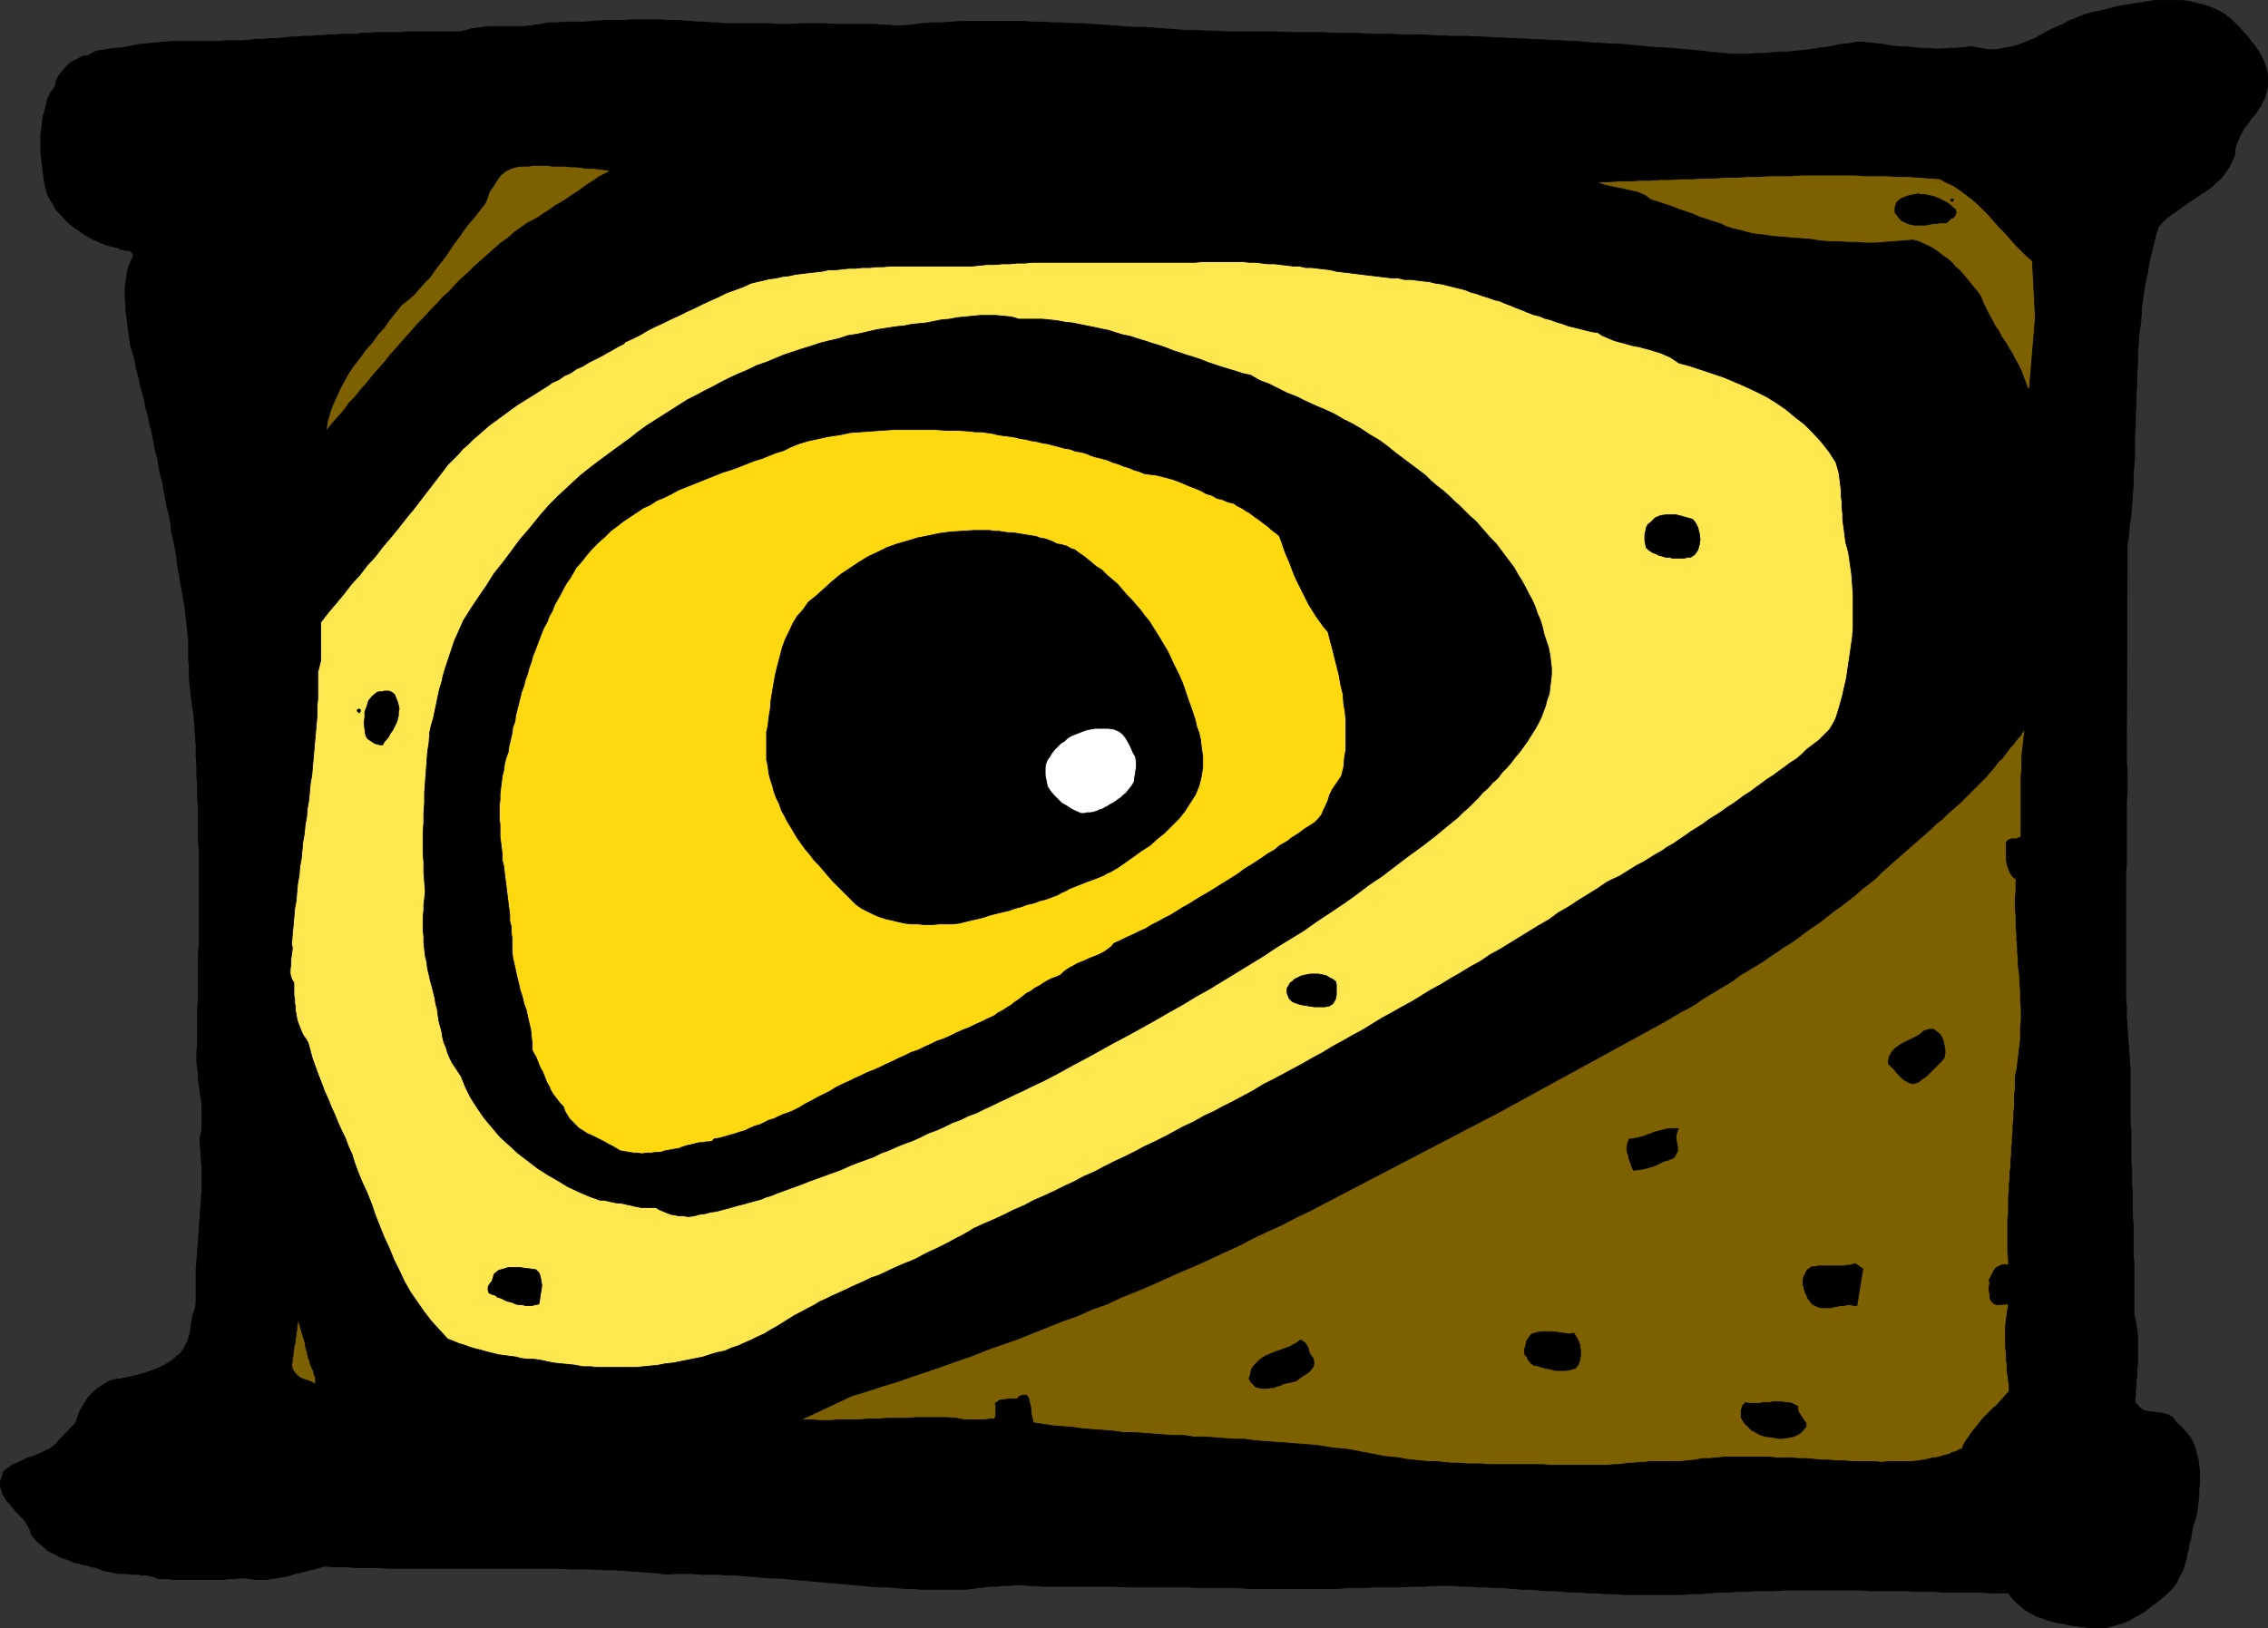 <?xml version="1.0" encoding="UTF-8" standalone="no"?>
<svg
   version="1.0"
   width="129.852mm"
   height="93.259mm"
   id="svg46"
   sodipodi:docname="Eye Box.wmf"
   xmlns:inkscape="http://www.inkscape.org/namespaces/inkscape"
   xmlns:sodipodi="http://sodipodi.sourceforge.net/DTD/sodipodi-0.dtd"
   xmlns="http://www.w3.org/2000/svg"
   xmlns:svg="http://www.w3.org/2000/svg">
  <rect width="100%" height="100%" fill="#333333" stroke="none"/>
  <sodipodi:namedview
     id="namedview46"
     pagecolor="#ffffff"
     bordercolor="#000000"
     borderopacity="0.25"
     inkscape:showpageshadow="2"
     inkscape:pageopacity="0.0"
     inkscape:pagecheckerboard="0"
     inkscape:deskcolor="#d1d1d1"
     inkscape:document-units="mm" />
  <defs
     id="defs1">
    <pattern
       id="WMFhbasepattern"
       patternUnits="userSpaceOnUse"
       width="6"
       height="6"
       x="0"
       y="0" />
  </defs>
  <path
     style="fill:#000000;fill-opacity:1;fill-rule:evenodd;stroke:none"
     d="m 483.587,33.534 -0.646,1.455 -0.646,1.293 -0.808,1.131 -0.808,1.131 -1.131,0.97 -0.97,0.97 -1.131,0.808 -1.293,0.808 -1.131,0.808 -1.293,0.808 -1.131,0.808 -1.131,0.808 -1.131,0.808 -1.131,0.808 -1.131,0.97 -0.97,1.131 -0.646,1.939 -0.485,2.101 -0.485,1.939 -0.485,2.101 -0.323,2.101 -0.485,2.101 -0.323,2.101 -0.323,2.101 -0.162,2.101 -0.162,2.263 -0.323,2.101 -0.162,2.263 -0.162,2.263 v 2.101 l -0.162,2.263 v 2.101 l -0.162,2.263 v 2.263 l -0.162,2.263 v 2.263 l -0.162,2.101 v 2.263 2.263 l -0.162,2.101 -0.162,2.263 v 2.101 l -0.162,2.263 -0.162,2.101 -0.162,2.101 -0.323,2.101 -0.162,2.101 -0.323,2.101 -0.162,42.504 v 2.101 2.263 l 0.162,2.101 v 2.263 2.263 l -0.162,2.101 v 2.263 2.263 2.101 2.263 2.263 2.263 l -0.162,2.101 v 2.263 2.263 2.263 2.101 2.263 2.263 2.263 2.101 2.263 2.263 2.263 2.263 l 0.162,2.101 v 2.263 l 0.162,2.263 0.162,2.263 0.162,2.263 0.162,2.101 0.162,2.263 v 1.616 1.616 1.778 1.616 1.616 1.778 1.616 l 0.162,1.616 v 1.778 1.616 1.778 1.616 l 0.162,1.778 v 1.616 1.778 l 0.162,1.616 v 1.778 1.616 1.778 l 0.162,1.616 v 1.616 1.778 1.616 1.616 l 0.162,1.616 v 1.778 1.616 1.616 1.616 1.454 1.616 1.616 l 0.323,1.131 0.162,1.131 0.162,1.131 0.162,1.293 v 1.131 1.293 1.131 1.131 1.293 l -0.162,1.131 v 1.293 l -0.162,1.131 v 1.131 l -0.162,1.293 v 1.131 l -0.162,1.131 0.97,1.131 1.131,0.808 1.131,0.162 1.293,0.162 1.293,0.162 1.293,0.323 1.131,0.646 0.808,1.131 1.131,0.97 0.97,1.131 0.808,0.97 0.646,1.131 0.485,1.293 0.323,1.131 0.323,1.293 0.162,1.293 0.162,1.293 v 1.293 1.293 l -0.162,1.293 v 1.454 l -0.162,1.293 -0.162,1.293 -0.162,1.293 -0.323,1.131 -0.323,0.97 -0.323,1.131 -0.162,1.131 -0.162,1.131 -0.323,0.97 -0.162,1.131 -0.323,1.131 -0.162,1.131 -0.323,0.97 -0.323,1.131 -0.485,0.97 -0.485,0.97 -0.485,0.97 -0.646,0.97 -0.808,0.808 -0.808,0.808 -0.97,0.808 -0.97,0.808 -0.97,0.646 -0.97,0.808 -0.808,0.646 -1.131,0.646 -0.97,0.485 -0.97,0.646 -1.131,0.485 -0.97,0.323 -1.131,0.323 -1.131,0.323 -1.131,0.323 h -1.293 -1.293 l -1.293,-0.162 -1.131,-0.162 -1.293,-0.162 -1.293,-0.162 -1.293,-0.323 -1.293,-0.162 -1.131,-0.323 -1.293,-0.323 -1.131,-0.485 -1.131,-0.323 -1.131,-0.646 -1.131,-0.646 -0.97,-0.808 -0.97,-0.808 -0.97,-0.97 -0.808,-1.131 h -1.939 -2.101 l -1.939,-0.162 h -1.939 -1.939 -2.101 -1.939 l -2.101,-0.162 h -1.939 -2.101 l -1.939,-0.162 h -2.101 -1.939 -1.939 -2.101 l -2.101,-0.162 h -1.939 -2.101 -2.101 -1.939 -2.101 -2.101 -1.939 -2.101 l -2.101,0.162 h -1.939 -2.101 l -1.939,0.162 h -2.101 l -2.101,0.162 h -2.101 l -1.939,0.162 -1.939,0.162 h -1.939 l -1.778,0.162 h -1.778 -1.939 -1.778 -1.939 -1.778 -1.939 -1.778 l -1.778,-0.162 h -1.939 l -1.778,-0.162 h -1.939 l -1.778,-0.162 h -1.778 l -1.939,-0.162 -1.778,-0.162 h -1.778 l -1.939,-0.162 -1.778,-0.162 h -1.778 l -1.939,-0.162 -1.778,-0.162 h -1.778 l -1.939,-0.162 h -1.778 l -1.939,-0.162 h -1.778 l -1.778,-0.162 h -1.778 -1.939 l -2.586,0.162 h -2.747 l -2.747,0.162 h -2.747 -2.586 l -2.747,0.162 h -2.747 l -2.747,0.162 h -2.586 -2.747 -2.747 -2.586 -2.747 -2.586 -2.586 l -2.747,-0.162 h -2.747 -2.586 -2.747 l -2.586,-0.162 h -2.586 -2.747 -2.586 -2.747 -2.586 l -2.586,-0.162 h -2.747 -2.586 -2.586 -2.747 -2.586 -2.747 l -1.293,-0.162 h -1.454 l -1.293,-0.162 h -1.454 l -1.293,0.162 h -1.454 l -1.293,0.162 h -1.454 l -1.293,0.162 -1.454,0.162 -1.293,0.162 -1.454,0.162 h -1.454 -1.293 -1.454 -1.454 -1.939 -1.778 l -1.939,-0.162 h -1.778 l -1.778,-0.162 -1.939,-0.162 h -1.778 l -1.939,-0.162 -1.778,-0.162 -1.778,-0.162 -1.778,-0.162 -1.939,-0.162 -1.778,-0.162 -1.778,-0.162 -1.778,-0.162 -1.939,-0.162 -1.778,-0.162 -1.778,-0.162 -1.939,-0.162 h -1.778 l -1.778,-0.162 -1.778,-0.162 -1.939,-0.162 -1.778,-0.162 h -1.939 l -1.778,-0.162 h -1.778 -1.939 l -1.939,-0.162 h -1.778 -1.939 l -1.778,0.162 -2.424,-0.323 -2.262,-0.162 -2.424,-0.162 -2.262,-0.162 -2.262,-0.162 h -2.262 l -2.424,-0.162 h -2.262 -2.262 l -2.424,-0.162 h -2.262 -2.262 -2.424 -2.262 -2.424 -2.262 -2.262 -2.424 -2.262 -2.262 -2.262 -2.424 -2.262 -2.262 -2.424 -2.262 l -2.424,-0.162 h -2.262 -2.262 l -2.424,-0.162 h -2.262 l -2.262,-0.162 -1.131,0.323 -0.97,0.323 -0.97,0.162 -1.131,0.323 -1.131,0.323 -0.97,0.162 -0.97,0.323 -1.131,0.323 -1.131,0.162 -0.97,0.162 -1.131,0.162 -0.97,0.162 h -1.131 -1.131 l -1.131,-0.162 -1.131,-0.162 h -1.131 l -1.131,0.162 h -1.293 l -1.131,0.162 H 47.106 45.975 44.682 43.551 42.258 41.127 39.834 38.542 37.41 l -1.131,-0.162 h -1.131 -1.131 v -0.162 l -0.808,-0.323 -0.97,-0.162 -0.808,-0.162 h -0.808 l -0.808,-0.162 h -0.808 -0.808 l -0.808,-0.162 h -0.97 -0.808 l -0.808,-0.162 -0.808,-0.162 -0.808,-0.162 -0.808,-0.162 -0.808,-0.323 -0.808,-0.323 -0.97,-0.162 -0.97,-0.323 -0.97,-0.162 -0.97,-0.323 -0.97,-0.162 -0.97,-0.485 -0.97,-0.323 -0.97,-0.323 -0.808,-0.485 -0.97,-0.485 -0.97,-0.485 L 9.615,334.94 8.807,334.294 7.999,333.647 7.353,332.839 6.706,332.031 6.545,331.223 6.06,330.254 5.575,329.446 4.929,328.638 4.282,327.991 3.474,327.183 2.828,326.375 2.182,325.567 1.535,324.92 1.05,324.112 0.566,323.304 0.242,322.335 0.081,321.527 v -0.97 l 0.323,-0.808 0.323,-1.131 0.646,-0.646 0.808,-0.485 0.646,-0.485 0.808,-0.323 0.646,-0.323 0.808,-0.323 0.808,-0.485 0.808,-0.162 0.808,-0.323 0.808,-0.323 0.808,-0.323 0.808,-0.485 0.808,-0.323 0.646,-0.485 0.808,-0.646 0.485,-0.646 3.717,-3.879 0.485,-1.454 0.485,-1.293 0.808,-1.293 0.808,-1.293 0.97,-1.131 1.131,-0.97 1.293,-0.808 1.293,-0.808 1.293,-0.323 1.293,-0.162 1.454,-0.323 1.454,-0.323 1.293,-0.323 1.454,-0.485 1.454,-0.485 1.131,-0.485 1.293,-0.646 1.131,-0.646 1.131,-0.97 0.97,-0.808 0.808,-1.131 0.646,-1.293 0.485,-1.293 0.323,-1.616 v -0.808 l 0.162,-0.646 0.162,-0.808 0.162,-0.808 0.323,-0.808 0.162,-0.646 0.162,-0.808 v -0.808 -2.263 -2.263 -2.101 l 0.162,-2.101 0.162,-2.263 0.162,-2.101 0.162,-2.101 0.162,-2.263 0.162,-2.263 0.162,-2.101 0.162,-2.263 v -2.101 -2.263 l -0.162,-2.101 -0.162,-2.263 -0.162,-2.263 0.323,-1.131 0.162,-1.293 v -1.131 -1.131 -1.131 -1.131 l -0.162,-1.293 -0.162,-1.131 -0.162,-1.131 -0.162,-1.131 -0.162,-1.131 v -1.131 l -0.162,-1.293 -0.162,-1.131 v -1.131 -1.293 l 0.162,-2.263 v -2.424 -2.263 -2.263 l 0.162,-2.424 v -2.263 -2.263 -2.263 -2.424 l 0.162,-2.263 v -2.263 -2.263 -2.263 -2.263 -2.263 -2.263 -2.263 -2.263 -2.424 l -0.162,-2.101 v -2.424 -2.263 -2.263 l -0.162,-2.263 v -2.263 l -0.162,-2.263 v -2.263 l -0.162,-2.263 v -2.424 l -0.162,-2.263 -0.162,-2.263 -0.162,-2.263 -0.323,-1.616 -0.162,-1.454 -0.162,-1.455 -0.162,-1.454 -0.162,-1.455 v -1.293 -1.455 l -0.162,-1.455 v -1.293 -1.455 -1.454 l -0.162,-1.455 -0.162,-1.454 -0.162,-1.455 -0.162,-1.455 -0.162,-1.454 -0.323,-1.778 -0.323,-1.939 -0.323,-1.778 -0.323,-1.778 -0.323,-1.778 -0.162,-1.778 -0.323,-1.778 -0.323,-1.778 -0.485,-1.939 -0.162,-1.778 -0.323,-1.778 -0.485,-1.778 -0.323,-1.778 -0.323,-1.778 -0.323,-1.778 -0.485,-1.778 -0.323,-1.778 -0.323,-1.778 -0.485,-1.778 -0.323,-1.778 -0.323,-1.778 -0.485,-1.778 -0.323,-1.778 -0.485,-1.616 -0.323,-1.778 -0.485,-1.778 -0.485,-1.778 -0.323,-1.616 -0.485,-1.778 -0.323,-1.778 -0.485,-1.778 -0.485,-1.616 -0.162,-1.293 -0.162,-1.131 -0.162,-1.293 -0.162,-1.131 -0.162,-1.293 -0.162,-1.131 v -1.293 l -0.162,-1.293 v -1.131 -1.293 l 0.162,-1.131 0.162,-1.293 0.162,-1.131 0.323,-1.131 0.485,-1.131 0.485,-1.131 -0.162,-0.485 -0.323,-0.323 -0.323,-0.323 h -0.485 -0.485 l -0.485,-0.162 h -0.485 l -0.323,-0.323 -1.293,-0.323 -1.293,-0.323 -1.293,-0.485 -1.131,-0.485 -1.293,-0.646 -1.131,-0.646 -1.131,-0.808 -1.131,-0.808 -1.131,-0.808 -0.97,-0.97 -0.808,-0.97 -0.97,-0.97 -0.646,-1.131 -0.646,-1.131 -0.646,-1.131 L 9.938,40.807 9.615,39.514 9.454,38.221 9.292,36.928 9.13,35.635 8.969,34.342 8.807,33.05 v -1.293 -1.293 -1.293 l 0.162,-1.293 0.162,-1.293 0.162,-1.293 0.323,-1.131 0.323,-1.293 0.323,-1.293 0.485,-1.131 0.162,-0.323 0.323,-0.485 0.323,-0.323 0.162,-0.323 0.162,-0.323 0.162,-0.323 v -0.485 l 0.162,-0.485 0.485,-0.97 0.808,-0.97 0.646,-0.808 0.808,-0.808 0.97,-0.646 0.97,-0.485 0.97,-0.485 1.131,-0.162 0.808,-0.485 0.97,-0.485 0.97,-0.162 0.97,-0.162 0.97,-0.162 1.131,-0.162 h 0.97 L 26.745,10.262 28.361,9.939 30.138,9.616 31.754,9.454 33.532,9.293 35.148,9.131 36.926,8.969 h 1.778 1.616 1.778 1.778 1.778 1.616 l 1.778,-0.162 h 1.778 1.616 l 1.778,-0.162 1.454,-0.162 h 1.454 l 1.454,-0.162 h 1.454 l 1.454,-0.162 1.454,-0.162 h 1.454 l 1.293,-0.162 h 1.454 l 1.454,-0.162 h 1.454 L 71.346,7.515 h 1.454 l 1.454,-0.162 h 1.293 1.454 l 1.293,-0.162 h 1.454 l 1.454,-0.162 h 1.293 1.454 1.454 1.293 l 1.454,-0.162 h 1.454 1.293 1.454 1.454 1.454 1.454 1.454 1.454 l 1.293,-0.323 1.131,-0.323 1.131,-0.162 1.131,-0.162 1.131,-0.162 h 1.131 1.131 1.293 1.131 1.131 1.131 1.131 l 1.293,-0.162 1.131,-0.162 1.131,-0.162 1.293,-0.323 h 1.939 l 1.939,-0.162 h 2.101 1.939 l 2.101,-0.162 1.939,-0.162 h 2.101 2.101 l 2.101,-0.162 h 2.101 2.101 2.101 l 2.101,0.162 h 2.101 l 2.101,0.162 2.101,0.162 h 1.293 l 1.454,0.162 h 1.293 l 1.454,0.162 h 1.293 1.454 1.293 1.454 1.293 1.293 1.454 l 1.454,0.162 h 1.293 1.293 1.293 l 1.454,-0.162 h 1.293 1.293 1.454 1.293 l 1.454,0.162 h 1.293 1.293 1.454 1.454 1.293 1.293 1.454 l 1.293,0.162 h 1.454 l 1.293,0.162 h 1.454 l 2.262,-0.162 2.101,-0.323 2.262,-0.162 h 2.101 l 2.262,-0.162 2.262,-0.162 h 2.101 2.101 2.262 2.101 2.262 2.101 l 2.262,0.162 h 2.101 l 2.262,0.162 h 2.262 l 2.101,0.162 h 2.262 l 2.101,0.162 2.262,0.162 2.101,0.162 2.262,0.162 2.262,0.162 h 2.101 l 2.262,0.162 2.262,0.162 2.101,0.162 2.262,0.162 h 2.262 l 2.262,0.162 h 2.262 l 2.262,0.162 h 3.394 3.394 3.555 l 3.394,0.162 h 3.394 3.555 l 3.394,0.162 h 3.555 l 3.555,0.162 h 3.394 l 3.394,0.162 h 3.555 l 3.394,0.162 3.555,0.162 h 3.394 l 3.555,0.162 3.394,0.162 3.394,0.162 3.394,0.162 3.555,0.162 3.394,0.162 3.394,0.162 3.394,0.323 3.394,0.162 3.394,0.162 3.394,0.323 3.394,0.323 3.232,0.162 3.394,0.323 3.394,0.323 3.232,0.323 3.394,0.323 h 1.616 1.778 l 1.778,-0.162 h 1.616 l 1.616,-0.162 1.778,-0.162 h 1.616 l 1.616,-0.162 1.616,-0.162 1.616,-0.162 1.778,-0.323 1.616,-0.162 1.616,-0.323 1.616,-0.323 1.778,-0.162 1.616,-0.323 h 1.616 l 1.454,0.162 1.454,0.162 1.616,0.162 1.454,0.323 1.616,0.162 h 1.454 l 1.616,0.162 1.616,0.162 h 1.454 l 1.616,0.162 h 1.616 l 1.616,-0.162 h 1.616 l 1.454,-0.162 1.616,-0.162 1.939,0.323 1.778,0.323 h 1.778 l 1.616,-0.323 1.778,-0.323 1.616,-0.485 1.616,-0.646 1.616,-0.646 1.454,-0.808 1.454,-0.808 1.616,-0.808 1.616,-0.646 1.454,-0.808 1.616,-0.646 1.616,-0.646 1.616,-0.485 1.778,-0.323 1.939,-0.485 1.778,-0.485 1.939,-0.323 2.101,-0.323 1.939,-0.323 2.101,-0.323 h 2.101 1.939 1.939 l 1.939,0.323 1.939,0.485 1.778,0.485 1.939,0.808 1.616,0.97 1.454,1.131 0.97,0.97 0.808,0.808 0.808,0.97 0.808,0.808 0.808,1.131 0.808,0.97 0.646,0.97 0.646,0.97 0.485,1.131 0.485,1.131 0.323,1.131 0.162,1.131 v 1.131 1.293 l -0.323,1.131 -0.323,1.293 -0.485,0.808 -0.323,0.808 -0.485,0.646 -0.485,0.808 -0.485,0.646 -0.646,0.646 -0.485,0.808 -0.485,0.646 -0.646,0.808 -0.323,0.646 -0.485,0.808 -0.323,0.808 -0.323,0.808 -0.323,0.808 -0.162,0.97 z"
     id="path1" />
  <path
     style="fill:none;stroke:#000000;stroke-width:0.162px;stroke-linecap:round;stroke-linejoin:round;stroke-miterlimit:4;stroke-dasharray:none;stroke-opacity:1"
     d="m 483.587,33.534 v 0 l -0.646,1.455 -0.646,1.293 -0.808,1.131 -0.808,1.131 -1.131,0.97 -0.97,0.97 -1.131,0.808 -1.293,0.808 -1.131,0.808 -1.293,0.808 -1.131,0.808 -1.131,0.808 -1.131,0.808 -1.131,0.808 -1.131,0.97 -0.97,1.131 v 0 l -0.646,1.939 -0.485,2.101 -0.485,1.939 -0.485,2.101 -0.323,2.101 -0.485,2.101 -0.323,2.101 -0.323,2.101 -0.162,2.101 -0.162,2.263 -0.323,2.101 -0.162,2.263 -0.162,2.263 v 2.101 l -0.162,2.263 v 2.101 l -0.162,2.263 v 2.263 l -0.162,2.263 v 2.263 l -0.162,2.101 v 2.263 2.263 l -0.162,2.101 -0.162,2.263 v 2.101 l -0.162,2.263 -0.162,2.101 -0.162,2.101 -0.323,2.101 -0.162,2.101 -0.323,2.101 -0.162,42.504 v 0 2.101 2.263 l 0.162,2.101 v 2.263 2.263 l -0.162,2.101 v 2.263 2.263 2.101 2.263 2.263 2.263 l -0.162,2.101 v 2.263 2.263 2.263 2.101 2.263 2.263 2.263 2.101 2.263 2.263 2.263 2.263 l 0.162,2.101 v 2.263 l 0.162,2.263 0.162,2.263 0.162,2.263 0.162,2.101 0.162,2.263 v 0 1.616 1.616 1.778 1.616 1.616 1.778 1.616 l 0.162,1.616 v 1.778 1.616 1.778 1.616 l 0.162,1.778 v 1.616 1.778 l 0.162,1.616 v 1.778 1.616 1.778 l 0.162,1.616 v 1.616 1.778 1.616 1.616 l 0.162,1.616 v 1.778 1.616 1.616 1.616 1.454 1.616 1.616 0 l 0.323,1.131 0.162,1.131 0.162,1.131 0.162,1.293 v 1.131 1.293 1.131 1.131 1.293 l -0.162,1.131 v 1.293 l -0.162,1.131 v 1.131 l -0.162,1.293 v 1.131 l -0.162,1.131 v 0 l 0.97,1.131 1.131,0.808 1.131,0.162 1.293,0.162 1.293,0.162 1.293,0.323 1.131,0.646 0.808,1.131 v 0 l 1.131,0.97 0.97,1.131 0.808,0.97 0.646,1.131 0.485,1.293 0.323,1.131 0.323,1.293 0.162,1.293 0.162,1.293 v 1.293 1.293 l -0.162,1.293 v 1.454 l -0.162,1.293 -0.162,1.293 -0.162,1.293 v 0 l -0.323,1.131 -0.323,0.97 -0.323,1.131 -0.162,1.131 -0.162,1.131 -0.323,0.97 -0.162,1.131 -0.323,1.131 -0.162,1.131 -0.323,0.97 -0.323,1.131 -0.485,0.97 -0.485,0.97 -0.485,0.97 -0.646,0.97 -0.808,0.808 v 0 l -0.808,0.808 -0.97,0.808 -0.97,0.808 -0.97,0.646 -0.97,0.808 -0.808,0.646 -1.131,0.646 -0.97,0.485 -0.97,0.646 -1.131,0.485 -0.97,0.323 -1.131,0.323 -1.131,0.323 -1.131,0.323 h -1.293 -1.293 v 0 l -1.293,-0.162 -1.131,-0.162 -1.293,-0.162 -1.293,-0.162 -1.293,-0.323 -1.293,-0.162 -1.131,-0.323 -1.293,-0.323 -1.131,-0.485 -1.131,-0.323 -1.131,-0.646 -1.131,-0.646 -0.97,-0.808 -0.97,-0.808 -0.97,-0.97 -0.808,-1.131 v 0 h -1.939 -2.101 l -1.939,-0.162 h -1.939 -1.939 -2.101 -1.939 l -2.101,-0.162 h -1.939 -2.101 l -1.939,-0.162 h -2.101 -1.939 -1.939 -2.101 l -2.101,-0.162 h -1.939 -2.101 -2.101 -1.939 -2.101 -2.101 -1.939 -2.101 l -2.101,0.162 h -1.939 -2.101 l -1.939,0.162 h -2.101 l -2.101,0.162 h -2.101 l -1.939,0.162 v 0 l -1.939,0.162 h -1.939 l -1.778,0.162 h -1.778 -1.939 -1.778 -1.939 -1.778 -1.939 -1.778 l -1.778,-0.162 h -1.939 l -1.778,-0.162 h -1.939 l -1.778,-0.162 h -1.778 l -1.939,-0.162 -1.778,-0.162 h -1.778 l -1.939,-0.162 -1.778,-0.162 h -1.778 l -1.939,-0.162 -1.778,-0.162 h -1.778 l -1.939,-0.162 h -1.778 l -1.939,-0.162 h -1.778 l -1.778,-0.162 h -1.778 -1.939 v 0 l -2.586,0.162 h -2.747 l -2.747,0.162 h -2.747 -2.586 l -2.747,0.162 h -2.747 l -2.747,0.162 h -2.586 -2.747 -2.747 -2.586 -2.747 -2.586 -2.586 l -2.747,-0.162 h -2.747 -2.586 -2.747 l -2.586,-0.162 h -2.586 -2.747 -2.586 -2.747 -2.586 l -2.586,-0.162 h -2.747 -2.586 -2.586 -2.747 -2.586 -2.747 v 0 l -1.293,-0.162 h -1.454 l -1.293,-0.162 h -1.454 l -1.293,0.162 h -1.454 l -1.293,0.162 h -1.454 l -1.293,0.162 -1.454,0.162 -1.293,0.162 -1.454,0.162 h -1.454 -1.293 -1.454 -1.454 v 0 h -1.939 -1.778 l -1.939,-0.162 h -1.778 l -1.778,-0.162 -1.939,-0.162 h -1.778 l -1.939,-0.162 -1.778,-0.162 -1.778,-0.162 -1.778,-0.162 -1.939,-0.162 -1.778,-0.162 -1.778,-0.162 -1.778,-0.162 -1.939,-0.162 -1.778,-0.162 -1.778,-0.162 -1.939,-0.162 h -1.778 l -1.778,-0.162 -1.778,-0.162 -1.939,-0.162 -1.778,-0.162 h -1.939 l -1.778,-0.162 h -1.778 -1.939 l -1.939,-0.162 h -1.778 -1.939 l -1.778,0.162 v 0 l -2.424,-0.323 -2.262,-0.162 -2.424,-0.162 -2.262,-0.162 -2.262,-0.162 h -2.262 l -2.424,-0.162 h -2.262 -2.262 l -2.424,-0.162 h -2.262 -2.262 -2.424 -2.262 -2.424 -2.262 -2.262 -2.424 -2.262 -2.262 -2.262 -2.424 -2.262 -2.262 -2.424 -2.262 l -2.424,-0.162 h -2.262 -2.262 l -2.424,-0.162 h -2.262 l -2.262,-0.162 v 0 l -1.131,0.323 -0.97,0.323 -0.97,0.162 -1.131,0.323 -1.131,0.323 -0.97,0.162 -0.97,0.323 -1.131,0.323 -1.131,0.162 -0.97,0.162 -1.131,0.162 -0.97,0.162 h -1.131 -1.131 l -1.131,-0.162 -1.131,-0.162 v 0 h -1.131 l -1.131,0.162 h -1.293 l -1.131,0.162 H 47.106 45.975 44.682 43.551 42.258 41.127 39.834 38.542 37.41 l -1.131,-0.162 h -1.131 -1.131 v -0.162 0 l -0.808,-0.323 -0.97,-0.162 -0.808,-0.162 h -0.808 l -0.808,-0.162 h -0.808 -0.808 l -0.808,-0.162 h -0.97 -0.808 l -0.808,-0.162 -0.808,-0.162 -0.808,-0.162 -0.808,-0.162 -0.808,-0.323 -0.808,-0.323 v 0 l -0.97,-0.162 -0.97,-0.323 -0.97,-0.162 -0.97,-0.323 -0.97,-0.162 -0.97,-0.485 -0.97,-0.323 -0.97,-0.323 -0.808,-0.485 -0.97,-0.485 -0.97,-0.485 -0.646,-0.646 -0.808,-0.646 -0.808,-0.646 -0.646,-0.808 -0.646,-0.808 v 0 L 6.545,331.223 6.06,330.254 5.575,329.446 4.929,328.638 4.282,327.991 3.474,327.183 2.828,326.375 2.182,325.567 1.535,324.92 1.05,324.112 0.566,323.304 0.242,322.335 0.081,321.527 v -0.97 l 0.323,-0.808 0.323,-1.131 v 0 l 0.646,-0.646 0.808,-0.485 0.646,-0.485 0.808,-0.323 0.646,-0.323 0.808,-0.323 0.808,-0.485 0.808,-0.162 0.808,-0.323 0.808,-0.323 0.808,-0.323 0.808,-0.485 0.808,-0.323 0.646,-0.485 0.808,-0.646 0.485,-0.646 3.717,-3.879 v 0 l 0.485,-1.454 0.485,-1.293 0.808,-1.293 0.808,-1.293 0.97,-1.131 1.131,-0.97 1.293,-0.808 1.293,-0.808 v 0 l 1.293,-0.323 1.293,-0.162 1.454,-0.323 1.454,-0.323 1.293,-0.323 1.454,-0.485 1.454,-0.485 1.131,-0.485 1.293,-0.646 1.131,-0.646 1.131,-0.97 0.97,-0.808 0.808,-1.131 0.646,-1.293 0.485,-1.293 0.323,-1.616 v 0 -0.808 l 0.162,-0.646 0.162,-0.808 0.162,-0.808 0.323,-0.808 0.162,-0.646 0.162,-0.808 v -0.808 0 -2.263 -2.263 -2.101 l 0.162,-2.101 0.162,-2.263 0.162,-2.101 0.162,-2.101 0.162,-2.263 0.162,-2.263 0.162,-2.101 0.162,-2.263 v -2.101 -2.263 l -0.162,-2.101 -0.162,-2.263 -0.162,-2.263 v 0 l 0.323,-1.131 0.162,-1.293 v -1.131 -1.131 -1.131 -1.131 l -0.162,-1.293 -0.162,-1.131 -0.162,-1.131 -0.162,-1.131 -0.162,-1.131 v -1.131 l -0.162,-1.293 -0.162,-1.131 v -1.131 -1.293 0 l 0.162,-2.263 v -2.424 -2.263 -2.263 l 0.162,-2.424 v -2.263 -2.263 -2.263 -2.424 l 0.162,-2.263 v -2.263 -2.263 -2.263 -2.263 -2.263 -2.263 -2.263 -2.263 -2.424 l -0.162,-2.101 v -2.424 -2.263 -2.263 l -0.162,-2.263 v -2.263 l -0.162,-2.263 v -2.263 l -0.162,-2.263 v -2.424 l -0.162,-2.263 -0.162,-2.263 -0.162,-2.263 v 0 l -0.323,-1.616 -0.162,-1.454 -0.162,-1.455 -0.162,-1.454 -0.162,-1.455 v -1.293 -1.455 l -0.162,-1.455 v -1.293 -1.455 -1.454 l -0.162,-1.455 -0.162,-1.454 -0.162,-1.455 -0.162,-1.455 -0.162,-1.454 v 0 l -0.323,-1.778 -0.323,-1.939 -0.323,-1.778 -0.323,-1.778 -0.323,-1.778 -0.162,-1.778 -0.323,-1.778 -0.323,-1.778 -0.485,-1.939 -0.162,-1.778 -0.323,-1.778 -0.485,-1.778 -0.323,-1.778 -0.323,-1.778 -0.323,-1.778 -0.485,-1.778 -0.323,-1.778 -0.323,-1.778 -0.485,-1.778 -0.323,-1.778 -0.323,-1.778 -0.485,-1.778 -0.323,-1.778 -0.485,-1.616 -0.323,-1.778 -0.485,-1.778 -0.485,-1.778 -0.323,-1.616 -0.485,-1.778 -0.323,-1.778 -0.485,-1.778 -0.485,-1.616 v 0 l -0.162,-1.293 -0.162,-1.131 -0.162,-1.293 -0.162,-1.131 -0.162,-1.293 -0.162,-1.131 v -1.293 l -0.162,-1.293 v -1.131 -1.293 l 0.162,-1.131 0.162,-1.293 0.162,-1.131 0.323,-1.131 0.485,-1.131 0.485,-1.131 v 0 l -0.162,-0.485 -0.323,-0.323 -0.323,-0.323 h -0.485 -0.485 l -0.485,-0.162 h -0.485 l -0.323,-0.323 v 0 l -1.293,-0.323 -1.293,-0.323 -1.293,-0.485 -1.131,-0.485 -1.293,-0.646 -1.131,-0.646 -1.131,-0.808 -1.131,-0.808 -1.131,-0.808 -0.97,-0.97 -0.808,-0.97 -0.97,-0.97 -0.646,-1.131 -0.646,-1.131 -0.646,-1.131 -0.323,-1.293 v 0 L 9.615,39.514 9.454,38.221 9.292,36.928 9.13,35.635 8.969,34.342 8.807,33.05 v -1.293 -1.293 -1.293 l 0.162,-1.293 0.162,-1.293 0.162,-1.293 0.323,-1.131 0.323,-1.293 0.323,-1.293 0.485,-1.131 v 0 l 0.162,-0.323 0.323,-0.485 0.323,-0.323 0.162,-0.323 0.162,-0.323 0.162,-0.323 v -0.485 l 0.162,-0.485 v 0 l 0.485,-0.97 0.808,-0.97 0.646,-0.808 0.808,-0.808 0.97,-0.646 0.97,-0.485 0.97,-0.485 1.131,-0.162 v 0 l 0.808,-0.485 0.97,-0.485 0.97,-0.162 0.97,-0.162 0.97,-0.162 1.131,-0.162 h 0.97 l 0.97,-0.162 v 0 L 28.361,9.939 30.138,9.616 31.754,9.454 33.532,9.293 35.148,9.131 36.926,8.969 h 1.778 1.616 1.778 1.778 1.778 1.616 l 1.778,-0.162 h 1.778 1.616 l 1.778,-0.162 v 0 l 1.454,-0.162 h 1.454 l 1.454,-0.162 h 1.454 l 1.454,-0.162 1.454,-0.162 h 1.454 l 1.293,-0.162 h 1.454 l 1.454,-0.162 h 1.454 L 71.346,7.515 h 1.454 l 1.454,-0.162 h 1.293 1.454 l 1.293,-0.162 h 1.454 l 1.454,-0.162 h 1.293 1.454 1.454 1.293 l 1.454,-0.162 h 1.454 1.293 1.454 1.454 1.454 1.454 1.454 1.454 v 0 l 1.293,-0.323 1.131,-0.323 1.131,-0.162 1.131,-0.162 1.131,-0.162 h 1.131 1.131 1.293 1.131 1.131 1.131 1.131 l 1.293,-0.162 1.131,-0.162 1.131,-0.162 1.293,-0.323 v 0 h 1.939 l 1.939,-0.162 h 2.101 1.939 l 2.101,-0.162 1.939,-0.162 h 2.101 2.101 l 2.101,-0.162 h 2.101 2.101 2.101 l 2.101,0.162 h 2.101 l 2.101,0.162 2.101,0.162 v 0 h 1.293 l 1.454,0.162 h 1.293 l 1.454,0.162 h 1.293 1.454 1.293 1.454 1.293 1.293 1.454 l 1.454,0.162 h 1.293 1.293 1.293 l 1.454,-0.162 h 1.293 1.293 1.454 1.293 l 1.454,0.162 h 1.293 1.293 1.454 1.454 1.293 1.293 1.454 l 1.293,0.162 h 1.454 l 1.293,0.162 h 1.454 v 0 l 2.262,-0.162 2.101,-0.323 2.262,-0.162 h 2.101 l 2.262,-0.162 2.262,-0.162 h 2.101 2.101 2.262 2.101 2.262 2.101 l 2.262,0.162 h 2.101 l 2.262,0.162 h 2.262 l 2.101,0.162 h 2.262 l 2.101,0.162 2.262,0.162 2.101,0.162 2.262,0.162 2.262,0.162 h 2.101 l 2.262,0.162 2.262,0.162 2.101,0.162 2.262,0.162 h 2.262 l 2.262,0.162 h 2.262 l 2.262,0.162 v 0 h 3.394 3.394 3.555 l 3.394,0.162 h 3.394 3.555 l 3.394,0.162 h 3.555 l 3.555,0.162 h 3.394 l 3.394,0.162 h 3.555 l 3.394,0.162 3.555,0.162 h 3.394 l 3.555,0.162 3.394,0.162 3.394,0.162 3.394,0.162 3.555,0.162 3.394,0.162 3.394,0.162 3.394,0.323 3.394,0.162 3.394,0.162 3.394,0.323 3.394,0.323 3.232,0.162 3.394,0.323 3.394,0.323 3.232,0.323 3.394,0.323 v 0 h 1.616 1.778 l 1.778,-0.162 h 1.616 l 1.616,-0.162 1.778,-0.162 h 1.616 l 1.616,-0.162 1.616,-0.162 1.616,-0.162 1.778,-0.323 1.616,-0.162 1.616,-0.323 1.616,-0.323 1.778,-0.162 1.616,-0.323 v 0 h 1.616 l 1.454,0.162 1.454,0.162 1.616,0.162 1.454,0.323 1.616,0.162 h 1.454 l 1.616,0.162 1.616,0.162 h 1.454 l 1.616,0.162 h 1.616 l 1.616,-0.162 h 1.616 l 1.454,-0.162 1.616,-0.162 v 0 l 1.939,0.323 1.778,0.323 h 1.778 l 1.616,-0.323 1.778,-0.323 1.616,-0.485 1.616,-0.646 1.616,-0.646 1.454,-0.808 1.454,-0.808 1.616,-0.808 1.616,-0.646 1.454,-0.808 1.616,-0.646 1.616,-0.646 1.616,-0.485 v 0 l 1.778,-0.323 1.939,-0.485 1.778,-0.485 1.939,-0.323 2.101,-0.323 1.939,-0.323 2.101,-0.323 h 2.101 1.939 1.939 l 1.939,0.323 1.939,0.485 1.778,0.485 1.939,0.808 1.616,0.97 1.454,1.131 v 0 l 0.97,0.97 0.808,0.808 0.808,0.97 0.808,0.808 0.808,1.131 0.808,0.97 0.646,0.97 0.646,0.97 0.485,1.131 0.485,1.131 0.323,1.131 0.162,1.131 v 1.131 1.293 l -0.323,1.131 -0.323,1.293 v 0 l -0.485,0.808 -0.323,0.808 -0.485,0.646 -0.485,0.808 -0.485,0.646 -0.646,0.646 -0.485,0.808 -0.485,0.646 -0.646,0.808 -0.323,0.646 -0.485,0.808 -0.323,0.808 -0.323,0.808 -0.323,0.808 -0.162,0.97 v 0.808"
     id="path2" />
  <path
     style="fill:#7d6100;fill-opacity:1;fill-rule:evenodd;stroke:none"
     d="m 438.824,84.119 -0.485,-1.293 -0.485,-1.293 -0.485,-1.293 -0.646,-1.293 -0.646,-1.131 -0.646,-1.293 -0.808,-1.293 -0.646,-1.131 -0.808,-1.131 -0.646,-1.293 -0.808,-1.131 -0.646,-1.293 -0.646,-1.131 -0.646,-1.293 -0.646,-1.293 -0.485,-1.293 -0.646,-0.97 -0.808,-0.97 -0.646,-0.808 -0.808,-0.97 -0.808,-0.97 -0.808,-0.97 -0.97,-0.808 -0.808,-0.97 -0.97,-0.808 -0.97,-0.646 -0.97,-0.808 -0.97,-0.646 -1.131,-0.646 -1.131,-0.485 -0.97,-0.485 -1.293,-0.323 -1.939,0.162 -2.101,0.162 -2.101,0.162 -1.939,0.162 h -2.101 l -1.939,-0.162 h -2.101 l -1.939,-0.162 h -1.939 l -2.101,-0.162 -1.939,-0.323 -2.101,-0.162 -2.101,-0.162 -1.939,-0.162 -2.101,-0.162 -2.101,-0.323 -1.616,-0.162 -1.616,-0.323 -1.616,-0.485 -1.454,-0.323 -1.616,-0.485 -1.293,-0.646 -1.616,-0.485 -1.454,-0.485 -1.454,-0.485 -1.454,-0.646 -1.454,-0.485 -1.454,-0.485 -1.616,-0.646 -1.454,-0.485 -1.454,-0.485 -1.616,-0.485 -0.646,-0.485 -0.646,-0.485 -0.808,-0.323 -0.646,-0.323 -0.808,-0.162 -0.646,-0.162 -0.808,-0.162 -0.646,-0.162 -0.808,-0.162 -0.808,-0.162 -0.808,-0.162 -0.646,-0.162 -0.808,-0.162 -0.646,-0.162 -0.808,-0.323 -0.808,-0.323 h 2.424 l 2.262,-0.162 h 2.262 l 2.424,-0.162 h 2.262 l 2.262,-0.162 h 2.424 l 2.262,-0.162 h 2.424 l 2.262,-0.162 h 2.262 l 2.424,-0.162 h 2.424 l 2.262,-0.162 h 2.262 l 2.424,-0.162 h 2.262 2.424 l 2.262,-0.162 h 2.262 2.424 2.262 2.424 2.262 l 2.262,0.162 h 2.424 2.262 l 2.262,0.162 h 2.424 l 2.262,0.162 2.262,0.162 2.262,0.162 1.454,0.808 1.454,0.646 1.454,0.97 1.293,0.97 1.293,0.97 1.293,1.131 1.131,1.131 1.131,1.131 1.131,1.293 1.131,1.293 1.293,1.293 1.131,1.293 1.131,1.293 1.131,1.131 1.293,1.293 1.293,1.131 0.646,12.282 -1.293,15.353 z"
     id="path3" />
  <path
     style="fill:none;stroke:#000000;stroke-width:0.162px;stroke-linecap:round;stroke-linejoin:round;stroke-miterlimit:4;stroke-dasharray:none;stroke-opacity:1"
     d="m 438.824,84.119 v 0 l -0.485,-1.293 -0.485,-1.293 -0.485,-1.293 -0.646,-1.293 -0.646,-1.131 -0.646,-1.293 -0.808,-1.293 -0.646,-1.131 -0.808,-1.131 -0.646,-1.293 -0.808,-1.131 -0.646,-1.293 -0.646,-1.131 -0.646,-1.293 -0.646,-1.293 -0.485,-1.293 v 0 l -0.646,-0.97 -0.808,-0.97 -0.646,-0.808 -0.808,-0.97 -0.808,-0.97 -0.808,-0.97 -0.97,-0.808 -0.808,-0.97 -0.97,-0.808 -0.97,-0.646 -0.97,-0.808 -0.97,-0.646 -1.131,-0.646 -1.131,-0.485 -0.97,-0.485 -1.293,-0.323 v 0 l -1.939,0.162 -2.101,0.162 -2.101,0.162 -1.939,0.162 h -2.101 l -1.939,-0.162 h -2.101 l -1.939,-0.162 h -1.939 l -2.101,-0.162 -1.939,-0.323 -2.101,-0.162 -2.101,-0.162 -1.939,-0.162 -2.101,-0.162 -2.101,-0.323 v 0 l -1.616,-0.162 -1.616,-0.323 -1.616,-0.485 -1.454,-0.323 -1.616,-0.485 -1.293,-0.646 -1.616,-0.485 -1.454,-0.485 -1.454,-0.485 -1.454,-0.646 -1.454,-0.485 -1.454,-0.485 -1.616,-0.646 -1.454,-0.485 -1.454,-0.485 -1.616,-0.485 v 0 l -0.646,-0.485 -0.646,-0.485 -0.808,-0.323 -0.646,-0.323 -0.808,-0.162 -0.646,-0.162 -0.808,-0.162 -0.646,-0.162 -0.808,-0.162 -0.808,-0.162 -0.808,-0.162 -0.646,-0.162 -0.808,-0.162 -0.646,-0.162 -0.808,-0.323 -0.808,-0.323 v 0 h 2.424 l 2.262,-0.162 h 2.262 l 2.424,-0.162 h 2.262 l 2.262,-0.162 h 2.424 l 2.262,-0.162 h 2.424 l 2.262,-0.162 h 2.262 l 2.424,-0.162 h 2.424 l 2.262,-0.162 h 2.262 l 2.424,-0.162 h 2.262 2.424 l 2.262,-0.162 h 2.262 2.424 2.262 2.424 2.262 l 2.262,0.162 h 2.424 2.262 l 2.262,0.162 h 2.424 l 2.262,0.162 2.262,0.162 2.262,0.162 v 0 l 1.454,0.808 1.454,0.646 1.454,0.97 1.293,0.97 1.293,0.97 1.293,1.131 1.131,1.131 1.131,1.131 1.131,1.293 1.131,1.293 1.293,1.293 1.131,1.293 1.131,1.293 1.131,1.131 1.293,1.293 1.293,1.131 0.646,12.282 -1.293,15.353 h -0.323"
     id="path4" />
  <path
     style="fill:#7d6100;fill-opacity:1;fill-rule:evenodd;stroke:none"
     d="m 437.37,181.086 -0.646,0.323 -0.485,0.162 h -0.485 -0.485 l -0.485,0.162 -0.323,0.162 -0.323,0.485 v 0.646 0.97 0.97 0.97 l 0.162,1.131 0.323,0.97 0.323,0.808 0.485,0.808 0.808,0.646 v 1.293 1.293 l -0.162,1.293 v 1.293 1.293 l 0.162,1.293 v 1.293 1.455 l 0.162,1.293 v 1.293 l 0.162,1.455 v 1.293 l 0.162,1.293 v 1.454 l 0.162,1.293 0.162,1.293 v 1.293 l 0.162,1.454 v 1.293 1.293 l 0.162,1.455 v 1.293 1.455 l -0.162,1.293 v 1.293 1.455 l -0.162,1.293 -0.162,1.293 -0.162,1.454 -0.162,1.293 -0.162,1.293 -0.323,1.293 v 1.454 1.293 l -0.162,1.293 v 1.293 1.293 l -0.162,1.293 v 1.293 l -0.162,1.293 v 1.293 l -0.162,1.293 v 1.293 l -0.162,1.293 v 1.293 l -0.162,1.293 v 1.293 l -0.162,1.293 v 1.131 l -0.162,1.293 v 1.293 l -0.162,1.293 v 1.131 1.293 1.293 l -0.162,1.293 v 1.131 1.293 1.293 1.293 1.131 1.293 l 0.162,1.293 v 1.293 l -0.808,-0.162 -0.808,0.162 -0.646,0.323 -0.485,0.323 -0.485,0.646 -0.323,0.646 -0.323,0.646 -0.323,0.646 0.162,0.646 -0.162,0.808 v 0.808 l 0.162,0.808 v 0.808 l 0.323,0.646 0.485,0.485 0.646,0.323 2.586,-0.162 -0.162,1.131 -0.162,1.131 -0.162,1.131 -0.162,1.293 v 1.131 1.131 1.293 1.131 l 0.162,1.293 v 1.131 l 0.162,1.293 v 1.131 l 0.162,1.131 0.162,1.293 0.162,1.131 v 1.131 l -0.646,0.646 -0.646,0.808 -0.646,0.646 -0.646,0.808 -0.808,0.646 -0.808,0.808 -0.646,0.646 -0.808,0.808 -0.646,0.808 -0.646,0.808 -0.646,0.808 -0.646,0.808 -0.485,0.808 -0.646,0.808 -0.485,0.808 -0.323,0.97 -0.646,0.162 -0.485,0.323 -0.485,0.162 -0.646,0.162 -0.485,0.323 -0.646,0.162 -0.646,0.162 -0.485,0.162 -0.646,0.162 -0.646,0.162 h -0.485 l -0.646,0.162 -0.646,0.162 -0.485,0.162 h -0.646 l -0.646,0.162 -1.616,0.162 h -1.616 -1.616 -1.616 l -1.616,0.162 -1.616,-0.162 h -1.616 -1.616 -1.616 l -1.616,-0.162 h -1.616 l -1.616,-0.162 h -1.616 l -1.616,-0.162 -1.616,-0.162 h -1.778 l -1.616,-0.162 h -1.616 -1.616 l -1.616,-0.162 h -1.616 -1.616 -1.454 -1.616 -1.616 -1.616 l -1.616,0.162 -1.616,0.162 h -1.616 l -1.616,0.323 -1.616,0.162 -1.616,0.162 h -0.97 -0.97 -1.131 -1.131 -1.131 -1.131 l -1.131,0.162 h -1.131 l -1.131,0.162 H 352.53 l -1.131,0.162 -1.131,0.162 h -1.131 l -1.131,0.162 h -1.293 -0.97 -1.778 -1.778 -1.616 -1.778 -1.616 -1.616 l -1.778,-0.162 h -1.616 -1.616 -1.778 -1.616 -1.616 -1.616 -1.616 l -1.778,-0.162 h -1.616 -1.454 l -1.778,-0.162 h -1.616 l -1.616,-0.162 -1.616,-0.162 h -1.616 l -1.616,-0.162 -1.616,-0.162 -1.616,-0.162 -1.616,-0.323 -1.616,-0.162 -1.616,-0.162 -1.616,-0.323 -1.616,-0.323 -1.778,-0.323 -1.616,-0.323 -1.939,-0.323 -2.262,-0.162 -1.939,-0.323 -2.101,-0.323 -2.262,-0.162 -2.101,-0.162 -2.101,-0.162 -2.262,-0.162 -2.101,-0.162 -2.262,-0.162 -2.262,-0.323 h -2.101 l -2.262,-0.162 -2.101,-0.162 -2.262,-0.162 h -2.262 l -2.101,-0.323 h -2.262 l -2.262,-0.162 -2.101,-0.162 -2.262,-0.162 -2.262,-0.162 h -2.101 l -2.262,-0.323 -2.101,-0.162 -2.262,-0.162 -2.101,-0.162 -2.262,-0.323 -2.101,-0.162 -2.101,-0.162 -2.101,-0.323 -2.101,-0.323 -0.162,-0.808 -0.162,-0.646 -0.162,-0.808 v -0.808 l -0.162,-0.808 -0.162,-0.646 -0.162,-0.808 -0.485,-0.646 h -0.323 -0.162 -0.323 l -0.323,0.162 h -0.162 l -0.323,0.162 -0.162,0.323 -0.323,0.162 h -0.646 -0.646 -0.646 l -0.485,0.162 h -0.646 l -0.646,0.162 -0.485,0.323 -0.485,0.323 0.162,0.485 v 0.323 0.485 0.485 0.485 0.323 l -0.162,0.485 -0.162,0.323 h -0.97 l -1.131,0.162 h -0.97 -1.131 -1.131 -1.131 l -0.97,-0.162 -0.808,-0.162 -2.101,-0.162 h -2.262 -2.101 -2.101 l -2.101,0.162 h -2.101 -2.101 l -2.101,0.162 h -1.939 l -2.101,0.162 h -2.101 -2.101 l -2.101,0.162 h -2.101 l -2.101,-0.162 h -2.101 l 10.989,-5.172 3.232,-0.97 3.394,-1.131 3.232,-0.97 3.232,-1.131 3.394,-1.131 3.232,-1.131 3.232,-1.131 3.232,-1.131 3.232,-1.293 3.232,-1.131 3.232,-1.131 3.232,-1.293 3.232,-1.293 3.232,-1.293 3.232,-1.131 3.232,-1.455 3.232,-1.131 3.07,-1.454 3.232,-1.293 3.07,-1.293 3.232,-1.455 3.232,-1.454 3.07,-1.293 3.232,-1.454 3.07,-1.455 3.232,-1.455 3.07,-1.616 3.07,-1.455 3.232,-1.454 3.07,-1.616 3.07,-1.455 3.07,-1.616 37.491,-19.555 36.36,-19.878 1.616,-0.97 1.616,-0.97 1.616,-0.808 1.616,-0.97 1.616,-1.131 1.616,-0.97 1.616,-0.97 1.616,-0.97 1.616,-0.97 1.454,-1.131 1.616,-0.97 1.616,-0.97 1.616,-0.97 1.616,-1.131 1.454,-0.97 1.616,-1.131 1.616,-0.97 1.616,-1.131 1.454,-1.131 1.616,-1.131 1.454,-0.97 1.616,-1.293 1.454,-1.131 1.616,-1.131 1.454,-1.131 1.454,-1.131 1.454,-1.293 1.454,-1.131 1.616,-1.293 1.293,-1.293 1.454,-1.293 1.454,-1.293 1.293,-1.131 1.293,-1.131 1.293,-1.131 1.293,-1.131 1.293,-1.131 1.293,-1.131 1.131,-1.131 1.454,-1.131 1.131,-1.131 1.293,-1.131 1.293,-1.131 1.131,-1.131 1.293,-1.293 1.131,-1.131 1.131,-1.131 1.131,-1.131 0.485,-0.646 0.646,-0.646 0.485,-0.646 0.485,-0.646 0.485,-0.646 0.646,-0.485 0.485,-0.646 0.485,-0.646 0.485,-0.646 0.485,-0.646 0.485,-0.485 0.485,-0.646 0.485,-0.646 0.646,-0.646 0.323,-0.646 0.646,-0.808 -0.162,1.454 -0.162,1.455 -0.162,1.454 -0.162,1.455 v 1.455 1.293 l -0.162,1.455 v 1.616 1.455 1.455 1.454 1.455 1.454 1.455 1.454 z"
     id="path5" />
  <path
     style="fill:none;stroke:#000000;stroke-width:0.162px;stroke-linecap:round;stroke-linejoin:round;stroke-miterlimit:4;stroke-dasharray:none;stroke-opacity:1"
     d="m 437.37,181.086 v 0 l -0.646,0.323 -0.485,0.162 h -0.485 -0.485 l -0.485,0.162 -0.323,0.162 -0.323,0.485 v 0.646 0 0.97 0.97 0.97 l 0.162,1.131 0.323,0.97 0.323,0.808 0.485,0.808 0.808,0.646 v 0 1.293 1.293 l -0.162,1.293 v 1.293 1.293 l 0.162,1.293 v 1.293 1.455 l 0.162,1.293 v 1.293 l 0.162,1.455 v 1.293 l 0.162,1.293 v 1.454 l 0.162,1.293 0.162,1.293 v 1.293 l 0.162,1.454 v 1.293 1.293 l 0.162,1.455 v 1.293 1.455 l -0.162,1.293 v 1.293 1.455 l -0.162,1.293 -0.162,1.293 -0.162,1.454 -0.162,1.293 -0.162,1.293 -0.323,1.293 v 0 1.454 1.293 l -0.162,1.293 v 1.293 1.293 l -0.162,1.293 v 1.293 l -0.162,1.293 v 1.293 l -0.162,1.293 v 1.293 l -0.162,1.293 v 1.293 l -0.162,1.293 v 1.293 l -0.162,1.293 v 1.131 l -0.162,1.293 v 1.293 l -0.162,1.293 v 1.131 1.293 1.293 l -0.162,1.293 v 1.131 1.293 1.293 1.293 1.131 1.293 l 0.162,1.293 v 1.293 0 l -0.808,-0.162 -0.808,0.162 -0.646,0.323 -0.485,0.323 -0.485,0.646 -0.323,0.646 -0.323,0.646 -0.323,0.646 v 0 l 0.162,0.646 -0.162,0.808 v 0.808 l 0.162,0.808 v 0.808 l 0.323,0.646 0.485,0.485 0.646,0.323 2.586,-0.162 v 0 l -0.162,1.131 -0.162,1.131 -0.162,1.131 -0.162,1.293 v 1.131 1.131 1.293 1.131 l 0.162,1.293 v 1.131 l 0.162,1.293 v 1.131 l 0.162,1.131 0.162,1.293 0.162,1.131 v 1.131 0 l -0.646,0.646 -0.646,0.808 -0.646,0.646 -0.646,0.808 -0.808,0.646 -0.808,0.808 -0.646,0.646 -0.808,0.808 -0.646,0.808 -0.646,0.808 -0.646,0.808 -0.646,0.808 -0.485,0.808 -0.646,0.808 -0.485,0.808 -0.323,0.97 v 0 l -0.646,0.162 -0.485,0.323 -0.485,0.162 -0.646,0.162 -0.485,0.323 -0.646,0.162 -0.646,0.162 -0.485,0.162 -0.646,0.162 -0.646,0.162 h -0.485 l -0.646,0.162 -0.646,0.162 -0.485,0.162 h -0.646 l -0.646,0.162 v 0 l -1.616,0.162 h -1.616 -1.616 -1.616 l -1.616,0.162 -1.616,-0.162 h -1.616 -1.616 -1.616 l -1.616,-0.162 h -1.616 l -1.616,-0.162 h -1.616 l -1.616,-0.162 -1.616,-0.162 h -1.778 l -1.616,-0.162 h -1.616 -1.616 l -1.616,-0.162 h -1.616 -1.616 -1.454 -1.616 -1.616 -1.616 l -1.616,0.162 -1.616,0.162 h -1.616 l -1.616,0.323 -1.616,0.162 -1.616,0.162 v 0 h -0.97 -0.97 -1.131 -1.131 -1.131 -1.131 l -1.131,0.162 h -1.131 l -1.131,0.162 H 352.53 l -1.131,0.162 -1.131,0.162 h -1.131 l -1.131,0.162 h -1.293 -0.97 v 0 h -1.778 -1.778 -1.616 -1.778 -1.616 -1.616 l -1.778,-0.162 h -1.616 -1.616 -1.778 -1.616 -1.616 -1.616 -1.616 l -1.778,-0.162 h -1.616 -1.454 l -1.778,-0.162 h -1.616 l -1.616,-0.162 -1.616,-0.162 h -1.616 l -1.616,-0.162 -1.616,-0.162 -1.616,-0.162 -1.616,-0.323 -1.616,-0.162 -1.616,-0.162 -1.616,-0.323 -1.616,-0.323 -1.778,-0.323 -1.616,-0.323 v 0 l -1.939,-0.323 -2.262,-0.162 -1.939,-0.323 -2.101,-0.323 -2.262,-0.162 -2.101,-0.162 -2.101,-0.162 -2.262,-0.162 -2.101,-0.162 -2.262,-0.162 -2.262,-0.323 h -2.101 l -2.262,-0.162 -2.101,-0.162 -2.262,-0.162 h -2.262 l -2.101,-0.323 h -2.262 l -2.262,-0.162 -2.101,-0.162 -2.262,-0.162 -2.262,-0.162 h -2.101 l -2.262,-0.323 -2.101,-0.162 -2.262,-0.162 -2.101,-0.162 -2.262,-0.323 -2.101,-0.162 -2.101,-0.162 -2.101,-0.323 -2.101,-0.323 v 0 l -0.162,-0.808 -0.162,-0.646 -0.162,-0.808 v -0.808 l -0.162,-0.808 -0.162,-0.646 -0.162,-0.808 -0.485,-0.646 v 0 h -0.323 -0.162 -0.323 l -0.323,0.162 h -0.162 l -0.323,0.162 -0.162,0.323 -0.323,0.162 v 0 h -0.646 -0.646 -0.646 l -0.485,0.162 h -0.646 l -0.646,0.162 -0.485,0.323 -0.485,0.323 v 0 l 0.162,0.485 v 0.323 0.485 0.485 0.485 0.323 l -0.162,0.485 -0.162,0.323 v 0 h -0.97 l -1.131,0.162 h -0.97 -1.131 -1.131 -1.131 l -0.97,-0.162 -0.808,-0.162 v 0 l -2.101,-0.162 h -2.262 -2.101 -2.101 l -2.101,0.162 h -2.101 -2.101 l -2.101,0.162 h -1.939 l -2.101,0.162 h -2.101 -2.101 l -2.101,0.162 h -2.101 l -2.101,-0.162 h -2.101 l 10.989,-5.172 v 0 l 3.232,-0.97 3.394,-1.131 3.232,-0.97 3.232,-1.131 3.394,-1.131 3.232,-1.131 3.232,-1.131 3.232,-1.131 3.232,-1.293 3.232,-1.131 3.232,-1.131 3.232,-1.293 3.232,-1.293 3.232,-1.293 3.232,-1.131 3.232,-1.455 3.232,-1.131 3.07,-1.454 3.232,-1.293 3.07,-1.293 3.232,-1.455 3.232,-1.454 3.07,-1.293 3.232,-1.454 3.07,-1.455 3.232,-1.455 3.07,-1.616 3.07,-1.455 3.232,-1.454 3.07,-1.616 3.07,-1.455 3.07,-1.616 37.491,-19.555 36.36,-19.878 v 0 l 1.616,-0.97 1.616,-0.97 1.616,-0.808 1.616,-0.97 1.616,-1.131 1.616,-0.97 1.616,-0.97 1.616,-0.97 1.616,-0.97 1.454,-1.131 1.616,-0.97 1.616,-0.97 1.616,-0.97 1.616,-1.131 1.454,-0.97 1.616,-1.131 1.616,-0.97 1.616,-1.131 1.454,-1.131 1.616,-1.131 1.454,-0.97 1.616,-1.293 1.454,-1.131 1.616,-1.131 1.454,-1.131 1.454,-1.131 1.454,-1.293 1.454,-1.131 1.616,-1.293 1.293,-1.293 1.454,-1.293 1.454,-1.293 v 0 l 1.293,-1.131 1.293,-1.131 1.293,-1.131 1.293,-1.131 1.293,-1.131 1.293,-1.131 1.131,-1.131 1.454,-1.131 1.131,-1.131 1.293,-1.131 1.293,-1.131 1.131,-1.131 1.293,-1.293 1.131,-1.131 1.131,-1.131 1.131,-1.131 v 0 l 0.485,-0.646 0.646,-0.646 0.485,-0.646 0.485,-0.646 0.485,-0.646 0.646,-0.485 0.485,-0.646 0.485,-0.646 0.485,-0.646 0.485,-0.646 0.485,-0.485 0.485,-0.646 0.485,-0.646 0.646,-0.646 0.323,-0.646 0.646,-0.808 v 0 l -0.162,1.454 -0.162,1.455 -0.162,1.454 -0.162,1.455 v 1.455 1.293 l -0.162,1.455 v 1.616 1.455 1.455 1.454 1.455 1.454 1.455 1.454 1.455"
     id="path6" />
  <path
     style="fill:#000000;fill-opacity:1;fill-rule:evenodd;stroke:none"
     d="m 421.21,48.241 h -0.646 -0.808 l -0.646,0.162 h -0.808 l -0.808,0.162 -0.808,0.162 h -0.808 -0.808 -0.808 l -0.808,-0.162 -0.646,-0.162 -0.646,-0.323 -0.646,-0.323 -0.485,-0.485 -0.485,-0.646 -0.485,-0.646 v -0.485 -0.646 l 0.162,-0.323 0.162,-0.646 0.323,-0.323 0.323,-0.323 0.485,-0.323 0.485,-0.162 0.808,-0.323 0.646,-0.162 0.808,-0.162 0.808,-0.162 0.646,0.162 h 0.808 l 0.646,0.162 0.808,0.162 0.646,0.162 0.808,0.323 0.646,0.323 0.646,0.323 0.646,0.323 0.646,0.485 0.485,0.485 0.646,0.485 0.162,0.646 -0.162,0.485 -0.162,0.323 -0.323,0.323 -0.485,0.162 -0.323,0.323 -0.323,0.323 z"
     id="path7" />
  <path
     style="fill:none;stroke:#000000;stroke-width:0.162px;stroke-linecap:round;stroke-linejoin:round;stroke-miterlimit:4;stroke-dasharray:none;stroke-opacity:1"
     d="m 421.21,48.241 v 0 h -0.646 -0.808 l -0.646,0.162 h -0.808 l -0.808,0.162 -0.808,0.162 h -0.808 -0.808 -0.808 l -0.808,-0.162 -0.646,-0.162 -0.646,-0.323 -0.646,-0.323 -0.485,-0.485 -0.485,-0.646 -0.485,-0.646 v 0 -0.485 -0.646 l 0.162,-0.323 0.162,-0.646 0.323,-0.323 0.323,-0.323 0.485,-0.323 0.485,-0.162 v 0 l 0.808,-0.323 0.646,-0.162 0.808,-0.162 0.808,-0.162 0.646,0.162 h 0.808 l 0.646,0.162 0.808,0.162 0.646,0.162 0.808,0.323 0.646,0.323 0.646,0.323 0.646,0.323 0.646,0.485 0.485,0.485 0.646,0.485 v 0 l 0.162,0.646 -0.162,0.485 -0.162,0.323 -0.323,0.323 -0.485,0.162 -0.323,0.323 -0.323,0.323 -0.323,0.323"
     id="path8" />
  <path
     style="fill:#000000;fill-opacity:1;fill-rule:evenodd;stroke:none"
     d="m 422.18,43.554 v -0.485 h 0.485 v 0.485 z"
     id="path9" />
  <path
     style="fill:none;stroke:#000000;stroke-width:0.162px;stroke-linecap:round;stroke-linejoin:round;stroke-miterlimit:4;stroke-dasharray:none;stroke-opacity:1"
     d="m 422.18,43.554 v -0.485 h 0.485 v 0.485 h -0.485"
     id="path10" />
  <path
     style="fill:#000000;fill-opacity:1;fill-rule:evenodd;stroke:none"
     d="m 413.938,234.579 -0.646,-0.162 -0.646,-0.323 -0.808,-0.485 -0.646,-0.646 -0.646,-0.646 -0.646,-0.808 -0.646,-0.646 -0.646,-0.646 0.162,-1.455 0.646,-1.131 0.808,-0.808 1.131,-0.808 1.293,-0.646 1.293,-0.646 1.293,-0.646 1.131,-0.97 h 0.162 l 0.323,-0.162 h 0.323 l 0.323,-0.162 h 0.162 0.323 0.323 l 0.323,0.162 0.646,0.485 0.646,0.646 0.485,0.808 0.162,0.646 0.162,0.808 0.162,0.808 v 0.808 l -0.162,0.97 -0.646,0.808 -0.808,0.808 -0.808,0.808 -0.808,0.808 -0.808,0.808 -0.97,0.646 -0.808,0.646 z"
     id="path11" />
  <path
     style="fill:none;stroke:#000000;stroke-width:0.162px;stroke-linecap:round;stroke-linejoin:round;stroke-miterlimit:4;stroke-dasharray:none;stroke-opacity:1"
     d="m 413.938,234.579 v 0 l -0.646,-0.162 -0.646,-0.323 -0.808,-0.485 -0.646,-0.646 -0.646,-0.646 -0.646,-0.808 -0.646,-0.646 -0.646,-0.646 v 0 l 0.162,-1.455 0.646,-1.131 0.808,-0.808 1.131,-0.808 1.293,-0.646 1.293,-0.646 1.293,-0.646 1.131,-0.97 v 0 h 0.162 l 0.323,-0.162 h 0.323 l 0.323,-0.162 h 0.162 0.323 0.323 l 0.323,0.162 v 0 l 0.646,0.485 0.646,0.646 0.485,0.808 0.162,0.646 0.162,0.808 0.162,0.808 v 0.808 l -0.162,0.97 v 0 l -0.646,0.808 -0.808,0.808 -0.808,0.808 -0.808,0.808 -0.808,0.808 -0.97,0.646 -0.808,0.646 -1.131,0.323"
     id="path12" />
  <path
     style="fill:#000000;fill-opacity:1;fill-rule:evenodd;stroke:none"
     d="m 401.818,282.578 h -0.646 l -0.646,-0.162 h -0.808 l -0.646,0.162 h -0.646 l -0.808,0.162 -0.808,0.162 -0.646,0.162 h -0.808 -0.646 -0.646 l -0.646,-0.162 -0.646,-0.323 -0.646,-0.323 -0.485,-0.646 -0.485,-0.646 -0.162,-0.485 -0.323,-0.646 -0.162,-0.485 -0.162,-0.646 -0.162,-0.646 v -0.485 -0.646 l 0.162,-0.646 0.162,-0.323 0.162,-0.323 0.162,-0.323 0.162,-0.323 0.323,-0.323 0.323,-0.162 0.162,-0.162 0.323,-0.162 h 0.646 l 0.646,-0.162 h 0.485 0.646 0.485 0.646 0.485 0.646 0.646 0.485 0.646 0.485 l 0.646,-0.162 h 0.646 l 0.485,-0.162 0.646,-0.162 1.616,1.131 z"
     id="path13" />
  <path
     style="fill:none;stroke:#000000;stroke-width:0.162px;stroke-linecap:round;stroke-linejoin:round;stroke-miterlimit:4;stroke-dasharray:none;stroke-opacity:1"
     d="m 401.818,282.578 v 0 h -0.646 l -0.646,-0.162 h -0.808 l -0.646,0.162 h -0.646 l -0.808,0.162 -0.808,0.162 -0.646,0.162 h -0.808 -0.646 -0.646 l -0.646,-0.162 -0.646,-0.323 -0.646,-0.323 -0.485,-0.646 -0.485,-0.646 v 0 l -0.162,-0.485 -0.323,-0.646 -0.162,-0.485 -0.162,-0.646 -0.162,-0.646 v -0.485 -0.646 l 0.162,-0.646 v 0 l 0.162,-0.323 0.162,-0.323 0.162,-0.323 0.162,-0.323 0.323,-0.323 0.323,-0.162 0.162,-0.162 0.323,-0.162 v 0 h 0.646 l 0.646,-0.162 h 0.485 0.646 0.485 0.646 0.485 0.646 0.646 0.485 0.646 0.485 l 0.646,-0.162 h 0.646 l 0.485,-0.162 0.646,-0.162 1.616,1.131 -1.293,7.919"
     id="path14" />
  <path
     style="fill:#ffe84f;fill-opacity:1;fill-rule:evenodd;stroke:none"
     d="m 397.293,155.39 -0.646,1.293 -0.808,1.293 -1.131,1.131 -1.131,1.131 -1.293,0.97 -1.293,0.97 -1.131,1.131 -1.131,0.97 -1.293,0.808 -1.293,0.97 -1.131,0.808 -1.293,0.97 -1.293,0.808 -1.293,0.97 -1.131,0.808 -1.293,0.97 -1.293,0.808 -1.293,0.97 -1.131,0.808 -1.293,0.808 -1.293,0.97 -1.293,0.808 -1.293,0.808 -1.293,0.97 -1.293,0.808 -1.293,0.808 -1.131,0.808 -1.454,0.97 -1.131,0.808 -1.454,0.808 -1.131,0.808 -1.454,0.808 -1.293,0.808 -1.293,0.808 -1.293,0.646 -1.293,0.808 -1.293,0.808 -1.293,0.808 -1.454,0.646 -1.293,0.646 -2.101,1.454 -2.101,1.293 -2.101,1.293 -1.939,1.293 -2.262,1.293 -1.939,1.455 -2.262,1.293 -2.101,1.293 -2.101,1.293 -2.101,1.293 -2.101,1.293 -2.101,1.131 -2.101,1.454 -2.101,1.131 -2.101,1.293 -2.262,1.293 -2.101,1.293 -2.101,1.131 -2.101,1.293 -2.101,1.293 -2.101,1.131 -2.262,1.293 -2.101,1.131 -2.101,1.293 -2.101,1.293 -2.101,1.131 -2.262,1.293 -2.101,1.131 -2.101,1.293 -2.101,1.131 -2.262,1.293 -2.101,1.131 -2.101,1.131 -2.101,1.131 -2.262,1.131 -2.101,1.293 -2.101,1.131 -2.101,1.131 -2.262,1.131 -2.101,1.131 -2.101,0.97 -2.262,1.293 -2.101,0.97 -2.101,1.131 -2.101,1.131 -2.262,1.131 -2.101,0.97 -2.101,1.131 -2.262,1.131 -2.101,0.97 -2.262,1.131 -2.101,1.131 -2.262,0.97 -2.101,1.131 -2.101,0.97 -2.262,1.131 -2.101,0.97 -2.262,0.97 -2.101,1.131 -2.262,0.97 -2.262,1.131 -2.101,0.97 -2.262,0.97 -2.101,0.97 -1.293,0.808 -1.454,0.808 -1.293,0.646 -1.454,0.808 -1.293,0.646 -1.293,0.646 -1.454,0.646 -1.293,0.646 -1.454,0.808 -1.454,0.646 -1.293,0.485 -1.454,0.646 -1.454,0.646 -1.293,0.646 -1.454,0.646 -1.454,0.485 -1.293,0.646 -1.454,0.646 -1.454,0.646 -1.293,0.646 -1.454,0.646 -1.454,0.646 -1.293,0.646 -1.454,0.646 -1.293,0.808 -1.293,0.646 -1.454,0.808 -1.293,0.646 -1.293,0.808 -1.293,0.808 -1.293,0.808 -1.454,0.808 -1.293,0.808 -1.454,0.646 -1.293,0.646 -1.454,0.646 -1.454,0.646 -1.454,0.485 -1.454,0.646 -1.616,0.323 -1.616,0.485 -1.454,0.485 -1.616,0.323 -1.616,0.323 -1.616,0.323 -1.616,0.323 -1.616,0.162 -1.616,0.323 -1.616,0.162 -1.616,0.162 -1.616,0.162 h -1.778 -1.616 -1.616 -1.616 -1.616 l -1.616,-0.162 h -1.616 l -1.616,-0.323 -1.616,-0.162 -1.616,-0.162 -1.454,-0.162 -1.616,-0.323 -1.454,-0.323 -1.293,-0.162 h -1.293 l -1.293,-0.162 -1.293,-0.323 -1.293,-0.162 -1.131,-0.162 -1.293,-0.162 -1.293,-0.323 -1.293,-0.323 -1.131,-0.323 -1.293,-0.323 -1.131,-0.323 -1.293,-0.485 -1.131,-0.323 -1.131,-0.485 -1.293,-0.485 -1.778,-1.939 -1.778,-1.939 -1.616,-2.101 -1.454,-2.101 -1.454,-2.101 -1.293,-2.263 -1.131,-2.424 -1.131,-2.263 -0.97,-2.424 -1.131,-2.424 -0.97,-2.424 -0.97,-2.424 -0.808,-2.424 -0.97,-2.424 -1.131,-2.424 -0.97,-2.424 -0.646,-1.778 -0.485,-1.616 -0.808,-1.778 -0.646,-1.778 -0.808,-1.616 -0.808,-1.778 -0.646,-1.616 -0.808,-1.778 -0.646,-1.616 -0.808,-1.778 -0.646,-1.778 -0.646,-1.616 -0.646,-1.778 -0.646,-1.778 -0.485,-1.778 -0.485,-1.778 -0.485,-0.808 -0.485,-0.646 -0.323,-0.646 -0.323,-0.808 -0.323,-0.808 -0.323,-0.808 -0.162,-0.646 -0.162,-0.97 -0.162,-0.808 v -0.808 l -0.162,-0.808 v -0.808 l -0.162,-0.97 v -0.808 -0.808 -0.97 l -0.485,-0.808 -0.323,-1.131 v -0.97 l 0.162,-1.131 v -1.131 l 0.162,-1.131 0.162,-1.131 -0.162,-1.131 0.162,-1.939 0.162,-1.778 0.162,-1.778 0.162,-1.939 0.323,-1.778 0.162,-1.939 0.162,-1.778 0.323,-1.778 0.162,-1.939 0.323,-1.778 0.162,-1.778 0.162,-1.778 0.323,-1.778 0.162,-1.778 0.323,-1.778 0.162,-1.939 0.323,-1.778 0.162,-1.778 0.162,-1.778 0.323,-1.778 0.162,-1.939 0.162,-1.778 0.162,-1.778 0.162,-1.939 0.162,-1.778 0.162,-1.778 0.162,-1.939 v -1.939 l 0.162,-1.778 v -1.939 -1.778 -1.939 l 0.162,-0.646 0.162,-0.646 0.162,-0.646 0.162,-0.646 v -0.646 -0.646 -0.808 -0.646 -0.646 -0.646 -0.646 -0.808 -0.646 -0.808 -0.646 -0.646 l 1.616,-2.101 1.778,-2.101 1.616,-1.939 1.616,-2.101 1.778,-1.939 1.616,-2.101 1.778,-1.939 1.616,-2.101 1.778,-2.101 1.616,-1.939 1.616,-2.101 1.616,-1.939 1.616,-2.101 1.616,-2.101 1.616,-2.101 1.616,-2.101 0.97,-1.293 1.131,-1.131 1.131,-1.131 0.97,-1.131 1.131,-0.97 1.131,-1.131 1.131,-0.97 1.293,-1.131 1.131,-0.97 1.131,-0.808 1.293,-0.97 1.131,-0.808 1.293,-0.97 1.131,-0.808 1.293,-0.808 1.293,-0.808 1.293,-0.808 1.293,-0.808 1.293,-0.808 1.131,-0.808 1.454,-0.646 1.131,-0.808 1.454,-0.646 1.131,-0.808 1.454,-0.646 1.293,-0.808 1.293,-0.646 1.293,-0.646 1.131,-0.646 1.454,-0.808 1.131,-0.646 1.293,-0.646 0.162,-0.323 1.778,-0.808 1.616,-0.808 1.616,-0.97 1.616,-0.808 1.778,-0.808 1.616,-0.808 1.778,-0.808 1.616,-0.808 1.778,-0.808 1.616,-0.808 1.778,-0.808 1.778,-0.808 1.616,-0.808 1.778,-0.646 1.778,-0.646 1.778,-0.808 1.293,-0.323 1.454,-0.323 1.293,-0.323 1.454,-0.162 1.293,-0.323 1.454,-0.162 1.454,-0.323 1.454,-0.162 1.293,-0.162 1.454,-0.162 1.454,-0.162 1.454,-0.323 h 1.454 l 1.454,-0.162 1.454,-0.162 h 1.454 l 1.454,-0.162 h 1.616 l 1.454,-0.162 h 1.454 l 1.454,-0.162 h 1.454 1.454 1.454 1.616 1.454 1.454 1.454 1.454 1.454 1.616 1.293 1.616 l 1.616,-0.162 1.616,-0.162 h 1.778 l 1.616,-0.162 h 1.616 l 1.616,-0.162 h 1.616 l 1.778,-0.162 h 1.616 1.616 1.778 1.616 1.778 1.616 1.616 1.778 1.616 1.778 1.616 1.616 1.778 1.616 1.616 1.778 1.616 1.616 1.778 1.616 1.616 l 1.616,-0.162 h 1.616 1.454 1.454 1.293 1.454 1.293 l 1.454,0.162 h 1.293 l 1.454,0.162 1.293,0.162 h 1.454 l 1.293,0.162 1.454,0.162 1.293,0.162 h 1.293 l 1.454,0.323 h 1.293 l 1.293,0.162 1.454,0.162 1.293,0.162 1.293,0.323 1.293,0.162 1.454,0.162 1.293,0.162 1.293,0.162 1.293,0.162 1.454,0.162 1.293,0.162 1.293,0.162 1.454,0.162 h 1.293 l 1.293,0.323 h 1.454 l 1.293,0.162 1.293,0.162 1.454,0.162 1.293,0.323 1.293,0.162 1.293,0.323 1.293,0.323 1.293,0.323 1.293,0.323 1.131,0.485 1.293,0.323 1.293,0.485 1.131,0.323 1.293,0.485 1.293,0.323 1.131,0.485 1.293,0.485 1.131,0.485 1.293,0.485 1.131,0.485 1.293,0.485 1.293,0.323 1.131,0.485 1.293,0.323 1.293,0.485 1.131,0.323 1.293,0.485 1.293,0.323 1.293,0.323 1.293,0.323 1.293,0.323 1.293,0.162 0.97,0.646 1.131,0.485 1.131,0.485 0.97,0.323 1.293,0.323 1.131,0.323 1.131,0.323 1.131,0.162 1.131,0.323 1.293,0.323 0.97,0.323 1.131,0.323 1.131,0.485 1.131,0.485 0.97,0.646 0.97,0.646 2.424,0.646 2.424,0.808 2.424,0.808 2.424,0.808 2.262,0.97 2.262,0.97 2.424,1.131 2.262,1.131 2.101,1.293 2.101,1.455 1.939,1.616 2.101,1.616 1.778,1.778 1.778,1.939 1.778,2.263 1.454,2.263 0.323,1.131 0.323,1.131 0.162,1.293 0.162,1.293 0.162,1.293 v 1.131 l 0.162,1.293 v 1.293 l 0.162,1.293 v 1.131 l 0.162,1.293 0.162,1.131 0.162,1.293 0.162,1.293 0.323,1.131 0.323,1.293 0.323,2.263 0.323,2.263 0.162,2.263 0.162,2.424 v 2.263 2.263 2.263 l -0.162,2.101 -0.323,2.263 -0.323,2.263 -0.323,2.101 -0.323,2.263 -0.485,2.101 -0.485,2.101 -0.646,2.263 z"
     id="path15" />
  <path
     style="fill:none;stroke:#000000;stroke-width:0.162px;stroke-linecap:round;stroke-linejoin:round;stroke-miterlimit:4;stroke-dasharray:none;stroke-opacity:1"
     d="m 397.293,155.39 v 0 l -0.646,1.293 -0.808,1.293 -1.131,1.131 -1.131,1.131 -1.293,0.97 -1.293,0.97 -1.131,1.131 -1.131,0.97 v 0 l -1.293,0.808 -1.293,0.97 -1.131,0.808 -1.293,0.97 -1.293,0.808 -1.293,0.97 -1.131,0.808 -1.293,0.97 -1.293,0.808 -1.293,0.97 -1.131,0.808 -1.293,0.808 -1.293,0.97 -1.293,0.808 -1.293,0.808 -1.293,0.97 -1.293,0.808 -1.293,0.808 -1.131,0.808 -1.454,0.97 -1.131,0.808 -1.454,0.808 -1.131,0.808 -1.454,0.808 -1.293,0.808 -1.293,0.808 -1.293,0.646 -1.293,0.808 -1.293,0.808 -1.293,0.808 -1.454,0.646 -1.293,0.646 v 0 l -2.101,1.454 -2.101,1.293 -2.101,1.293 -1.939,1.293 -2.262,1.293 -1.939,1.455 -2.262,1.293 -2.101,1.293 -2.101,1.293 -2.101,1.293 -2.101,1.293 -2.101,1.131 -2.101,1.454 -2.101,1.131 -2.101,1.293 -2.262,1.293 -2.101,1.293 -2.101,1.131 -2.101,1.293 -2.101,1.293 -2.101,1.131 -2.262,1.293 -2.101,1.131 -2.101,1.293 -2.101,1.293 -2.101,1.131 -2.262,1.293 -2.101,1.131 -2.101,1.293 -2.101,1.131 -2.262,1.293 -2.101,1.131 v 0 l -2.101,1.131 -2.101,1.131 -2.262,1.131 -2.101,1.293 -2.101,1.131 -2.101,1.131 -2.262,1.131 -2.101,1.131 -2.101,0.97 -2.262,1.293 -2.101,0.97 -2.101,1.131 -2.101,1.131 -2.262,1.131 -2.101,0.97 -2.101,1.131 -2.262,1.131 -2.101,0.97 -2.262,1.131 -2.101,1.131 -2.262,0.97 -2.101,1.131 -2.101,0.97 -2.262,1.131 -2.101,0.97 -2.262,0.97 -2.101,1.131 -2.262,0.97 -2.262,1.131 -2.101,0.97 -2.262,0.97 -2.101,0.97 v 0 l -1.293,0.808 -1.454,0.808 -1.293,0.646 -1.454,0.808 -1.293,0.646 -1.293,0.646 -1.454,0.646 -1.293,0.646 -1.454,0.808 -1.454,0.646 -1.293,0.485 -1.454,0.646 -1.454,0.646 -1.293,0.646 -1.454,0.646 -1.454,0.485 -1.293,0.646 -1.454,0.646 -1.454,0.646 -1.293,0.646 -1.454,0.646 -1.454,0.646 -1.293,0.646 -1.454,0.646 -1.293,0.808 -1.293,0.646 -1.454,0.808 -1.293,0.646 -1.293,0.808 -1.293,0.808 -1.293,0.808 -1.454,0.808 v 0 l -1.293,0.808 -1.454,0.646 -1.293,0.646 -1.454,0.646 -1.454,0.646 -1.454,0.485 -1.454,0.646 -1.616,0.323 -1.616,0.485 -1.454,0.485 -1.616,0.323 -1.616,0.323 -1.616,0.323 -1.616,0.323 -1.616,0.162 -1.616,0.323 -1.616,0.162 -1.616,0.162 -1.616,0.162 h -1.778 -1.616 -1.616 -1.616 -1.616 l -1.616,-0.162 h -1.616 l -1.616,-0.323 -1.616,-0.162 -1.616,-0.162 -1.454,-0.162 -1.616,-0.323 -1.454,-0.323 v 0 l -1.293,-0.162 h -1.293 l -1.293,-0.162 -1.293,-0.323 -1.293,-0.162 -1.131,-0.162 -1.293,-0.162 -1.293,-0.323 -1.293,-0.323 -1.131,-0.323 -1.293,-0.323 -1.131,-0.323 -1.293,-0.485 -1.131,-0.323 -1.131,-0.485 -1.293,-0.485 v 0 l -1.778,-1.939 -1.778,-1.939 -1.616,-2.101 -1.454,-2.101 -1.454,-2.101 -1.293,-2.263 -1.131,-2.424 -1.131,-2.263 -0.97,-2.424 -1.131,-2.424 -0.97,-2.424 -0.97,-2.424 -0.808,-2.424 -0.97,-2.424 -1.131,-2.424 -0.97,-2.424 v 0 l -0.646,-1.778 -0.485,-1.616 -0.808,-1.778 -0.646,-1.778 -0.808,-1.616 -0.808,-1.778 -0.646,-1.616 -0.808,-1.778 -0.646,-1.616 -0.808,-1.778 -0.646,-1.778 -0.646,-1.616 -0.646,-1.778 -0.646,-1.778 -0.485,-1.778 -0.485,-1.778 v 0 l -0.485,-0.808 -0.485,-0.646 -0.323,-0.646 -0.323,-0.808 -0.323,-0.808 -0.323,-0.808 -0.162,-0.646 -0.162,-0.97 -0.162,-0.808 v -0.808 l -0.162,-0.808 v -0.808 l -0.162,-0.97 v -0.808 -0.808 -0.97 0 l -0.485,-0.808 -0.323,-1.131 v -0.97 l 0.162,-1.131 v -1.131 l 0.162,-1.131 0.162,-1.131 -0.162,-1.131 v 0 l 0.162,-1.939 0.162,-1.778 0.162,-1.778 0.162,-1.939 0.323,-1.778 0.162,-1.939 0.162,-1.778 0.323,-1.778 0.162,-1.939 0.323,-1.778 0.162,-1.778 0.162,-1.778 0.323,-1.778 0.162,-1.778 0.323,-1.778 0.162,-1.939 0.323,-1.778 0.162,-1.778 0.162,-1.778 0.323,-1.778 0.162,-1.939 0.162,-1.778 0.162,-1.778 0.162,-1.939 0.162,-1.778 0.162,-1.778 0.162,-1.939 v -1.939 l 0.162,-1.778 v -1.939 -1.778 -1.939 0 l 0.162,-0.646 0.162,-0.646 0.162,-0.646 0.162,-0.646 v -0.646 -0.646 -0.808 -0.646 -0.646 -0.646 -0.646 -0.808 -0.646 -0.808 -0.646 -0.646 0 l 1.616,-2.101 1.778,-2.101 1.616,-1.939 1.616,-2.101 1.778,-1.939 1.616,-2.101 1.778,-1.939 1.616,-2.101 1.778,-2.101 1.616,-1.939 1.616,-2.101 1.616,-1.939 1.616,-2.101 1.616,-2.101 1.616,-2.101 1.616,-2.101 v 0 l 0.97,-1.293 1.131,-1.131 1.131,-1.131 0.97,-1.131 1.131,-0.97 1.131,-1.131 1.131,-0.97 1.293,-1.131 1.131,-0.97 1.131,-0.808 1.293,-0.97 1.131,-0.808 1.293,-0.97 1.131,-0.808 1.293,-0.808 1.293,-0.808 1.293,-0.808 1.293,-0.808 1.293,-0.808 1.131,-0.808 1.454,-0.646 1.131,-0.808 1.454,-0.646 1.131,-0.808 1.454,-0.646 1.293,-0.808 1.293,-0.646 1.293,-0.646 1.131,-0.646 1.454,-0.808 1.131,-0.646 1.293,-0.646 0.162,-0.323 v 0 l 1.778,-0.808 1.616,-0.808 1.616,-0.97 1.616,-0.808 1.778,-0.808 1.616,-0.808 1.778,-0.808 1.616,-0.808 1.778,-0.808 1.616,-0.808 1.778,-0.808 1.778,-0.808 1.616,-0.808 1.778,-0.646 1.778,-0.646 1.778,-0.808 v 0 l 1.293,-0.323 1.454,-0.323 1.293,-0.323 1.454,-0.162 1.293,-0.323 1.454,-0.162 1.454,-0.323 1.454,-0.162 1.293,-0.162 1.454,-0.162 1.454,-0.162 1.454,-0.323 h 1.454 l 1.454,-0.162 1.454,-0.162 h 1.454 l 1.454,-0.162 h 1.616 l 1.454,-0.162 h 1.454 l 1.454,-0.162 h 1.454 1.454 1.454 1.616 1.454 1.454 1.454 1.454 1.454 1.616 1.293 v 0 h 1.616 l 1.616,-0.162 1.616,-0.162 h 1.778 l 1.616,-0.162 h 1.616 l 1.616,-0.162 h 1.616 l 1.778,-0.162 h 1.616 1.616 1.778 1.616 1.778 1.616 1.616 1.778 1.616 1.778 1.616 1.616 1.778 1.616 1.616 1.778 1.616 1.616 1.778 1.616 1.616 l 1.616,-0.162 h 1.616 v 0 h 1.454 1.454 1.293 1.454 1.293 l 1.454,0.162 h 1.293 l 1.454,0.162 1.293,0.162 h 1.454 l 1.293,0.162 1.454,0.162 1.293,0.162 h 1.293 l 1.454,0.323 h 1.293 l 1.293,0.162 1.454,0.162 1.293,0.162 1.293,0.323 1.293,0.162 1.454,0.162 1.293,0.162 1.293,0.162 1.293,0.162 1.454,0.162 1.293,0.162 1.293,0.162 1.454,0.162 h 1.293 l 1.293,0.323 h 1.454 v 0 l 1.293,0.162 1.293,0.162 1.454,0.162 1.293,0.323 1.293,0.162 1.293,0.323 1.293,0.323 1.293,0.323 1.293,0.323 1.131,0.485 1.293,0.323 1.293,0.485 1.131,0.323 1.293,0.485 1.293,0.323 1.131,0.485 1.293,0.485 1.131,0.485 1.293,0.485 1.131,0.485 1.293,0.485 1.293,0.323 1.131,0.485 1.293,0.323 1.293,0.485 1.131,0.323 1.293,0.485 1.293,0.323 1.293,0.323 1.293,0.323 1.293,0.323 1.293,0.162 v 0 l 0.97,0.646 1.131,0.485 1.131,0.485 0.97,0.323 1.293,0.323 1.131,0.323 1.131,0.323 1.131,0.162 1.131,0.323 1.293,0.323 0.97,0.323 1.131,0.323 1.131,0.485 1.131,0.485 0.97,0.646 0.97,0.646 v 0 l 2.424,0.646 2.424,0.808 2.424,0.808 2.424,0.808 2.262,0.97 2.262,0.97 2.424,1.131 2.262,1.131 2.101,1.293 2.101,1.455 1.939,1.616 2.101,1.616 1.778,1.778 1.778,1.939 1.778,2.263 1.454,2.263 v 0 l 0.323,1.131 0.323,1.131 0.162,1.293 0.162,1.293 0.162,1.293 v 1.131 l 0.162,1.293 v 1.293 l 0.162,1.293 v 1.131 l 0.162,1.293 0.162,1.131 0.162,1.293 0.162,1.293 0.323,1.131 0.323,1.293 v 0 l 0.323,2.263 0.323,2.263 0.162,2.263 0.162,2.424 v 2.263 2.263 2.263 l -0.162,2.101 -0.323,2.263 -0.323,2.263 -0.323,2.101 -0.323,2.263 -0.485,2.101 -0.485,2.101 -0.646,2.263 -0.646,2.101"
     id="path16" />
  <path
     style="fill:#000000;fill-opacity:1;fill-rule:evenodd;stroke:none"
     d="m 384.042,311.183 -1.131,-0.162 -1.131,-0.162 -0.97,-0.323 -0.808,-0.485 -0.97,-0.485 -0.808,-0.808 -0.646,-0.646 -0.646,-0.97 -0.162,-0.485 v -0.485 -0.485 -0.485 l 0.162,-0.485 0.162,-0.485 0.323,-0.323 0.323,-0.323 0.808,0.162 h 0.808 0.646 0.808 l 0.646,-0.162 h 0.808 0.646 l 0.646,-0.162 h 0.646 0.808 0.646 l 0.646,0.162 h 0.646 l 0.808,0.162 0.646,0.323 0.646,0.323 v 0.646 l 0.162,0.646 0.323,0.485 0.323,0.485 0.323,0.485 0.323,0.485 0.323,0.485 v 0.646 l -0.646,0.808 -0.646,0.646 -0.808,0.485 -0.97,0.323 -0.97,0.162 -0.97,0.162 h -0.97 z"
     id="path17" />
  <path
     style="fill:none;stroke:#000000;stroke-width:0.162px;stroke-linecap:round;stroke-linejoin:round;stroke-miterlimit:4;stroke-dasharray:none;stroke-opacity:1"
     d="m 384.042,311.183 v 0 l -1.131,-0.162 -1.131,-0.162 -0.97,-0.323 -0.808,-0.485 -0.97,-0.485 -0.808,-0.808 -0.646,-0.646 -0.646,-0.97 v 0 l -0.162,-0.485 v -0.485 -0.485 -0.485 l 0.162,-0.485 0.162,-0.485 0.323,-0.323 0.323,-0.323 v 0 l 0.808,0.162 h 0.808 0.646 0.808 l 0.646,-0.162 h 0.808 0.646 l 0.646,-0.162 h 0.646 0.808 0.646 l 0.646,0.162 h 0.646 l 0.808,0.162 0.646,0.323 0.646,0.323 v 0 0.646 l 0.162,0.646 0.323,0.485 0.323,0.485 0.323,0.485 0.323,0.485 0.323,0.485 v 0.646 0 l -0.646,0.808 -0.646,0.646 -0.808,0.485 -0.97,0.323 -0.97,0.162 -0.97,0.162 h -0.97 l -0.808,-0.162"
     id="path18" />
  <path
     style="fill:#000000;fill-opacity:1;fill-rule:evenodd;stroke:none"
     d="m 365.781,120.643 h -0.646 l -0.646,0.162 h -0.646 -0.646 -0.646 -0.646 l -0.646,-0.162 h -0.646 l -0.646,-0.162 -0.485,-0.162 -0.646,-0.162 -0.485,-0.323 -0.646,-0.162 -0.485,-0.323 -0.485,-0.323 -0.485,-0.485 -0.162,-0.646 -0.162,-0.808 v -0.646 -0.808 l 0.162,-0.646 0.162,-0.808 0.323,-0.646 0.646,-0.485 0.97,-0.97 1.131,-0.485 1.131,-0.162 h 1.131 1.131 l 1.293,0.323 1.131,0.323 1.131,0.323 0.646,0.808 0.485,0.97 0.323,1.293 0.162,1.293 -0.162,1.131 -0.323,1.131 -0.646,0.97 z"
     id="path19" />
  <path
     style="fill:none;stroke:#000000;stroke-width:0.162px;stroke-linecap:round;stroke-linejoin:round;stroke-miterlimit:4;stroke-dasharray:none;stroke-opacity:1"
     d="m 365.781,120.643 v 0 h -0.646 l -0.646,0.162 h -0.646 -0.646 -0.646 -0.646 l -0.646,-0.162 h -0.646 l -0.646,-0.162 -0.485,-0.162 -0.646,-0.162 -0.485,-0.323 -0.646,-0.162 -0.485,-0.323 -0.485,-0.323 -0.485,-0.485 v 0 l -0.162,-0.646 -0.162,-0.808 v -0.646 -0.808 l 0.162,-0.646 0.162,-0.808 0.323,-0.646 0.646,-0.485 v 0 l 0.97,-0.97 1.131,-0.485 1.131,-0.162 h 1.131 1.131 l 1.293,0.323 1.131,0.323 1.131,0.323 v 0 l 0.646,0.808 0.485,0.97 0.323,1.293 0.162,1.293 -0.162,1.131 -0.323,1.131 -0.646,0.97 -0.97,0.646"
     id="path20" />
  <path
     style="fill:#000000;fill-opacity:1;fill-rule:evenodd;stroke:none"
     d="m 362.226,250.579 -1.131,0.485 -1.131,0.323 -0.97,0.485 -0.97,0.485 -1.131,0.323 -1.131,0.323 -1.131,0.162 -1.131,0.162 -0.323,-0.646 -0.323,-0.97 -0.323,-0.808 -0.162,-0.808 -0.323,-0.97 v -0.808 l 0.162,-0.808 0.323,-0.97 h 0.646 l 0.646,-0.162 0.808,-0.162 0.646,-0.162 0.646,-0.162 0.646,-0.323 0.646,-0.162 0.646,-0.323 0.646,-0.162 0.646,-0.162 0.646,-0.162 0.646,-0.162 0.808,-0.162 h 0.485 0.808 0.646 l -0.323,0.808 -0.162,0.808 v 0.808 l 0.162,0.808 0.162,0.808 v 0.808 l -0.323,0.646 z"
     id="path21" />
  <path
     style="fill:none;stroke:#000000;stroke-width:0.162px;stroke-linecap:round;stroke-linejoin:round;stroke-miterlimit:4;stroke-dasharray:none;stroke-opacity:1"
     d="m 362.226,250.579 v 0 l -1.131,0.485 -1.131,0.323 -0.97,0.485 -0.97,0.485 -1.131,0.323 -1.131,0.323 -1.131,0.162 -1.131,0.162 v 0 l -0.323,-0.646 -0.323,-0.97 -0.323,-0.808 -0.162,-0.808 -0.323,-0.97 v -0.808 l 0.162,-0.808 0.323,-0.97 v 0 h 0.646 l 0.646,-0.162 0.808,-0.162 0.646,-0.162 0.646,-0.162 0.646,-0.323 0.646,-0.162 0.646,-0.323 0.646,-0.162 0.646,-0.162 0.646,-0.162 0.646,-0.162 0.808,-0.162 h 0.485 0.808 0.646 v 0 l -0.323,0.808 -0.162,0.808 v 0.808 l 0.162,0.808 0.162,0.808 v 0.808 l -0.323,0.646 -0.485,0.808"
     id="path22" />
  <path
     style="fill:#000000;fill-opacity:1;fill-rule:evenodd;stroke:none"
     d="m 340.895,296.154 -1.131,0.323 -0.97,0.162 h -1.131 -1.131 l -1.131,-0.323 -0.97,-0.162 -1.131,-0.323 -0.97,-0.323 h -0.485 l -0.323,-0.323 -0.323,-0.162 -0.162,-0.323 -0.323,-0.323 -0.162,-0.323 -0.162,-0.485 -0.323,-0.162 -0.162,-0.646 v -0.646 l 0.162,-0.646 0.162,-0.646 0.162,-0.646 0.323,-0.485 0.323,-0.485 0.485,-0.485 1.131,-0.323 0.97,-0.162 h 1.131 1.293 l 1.131,0.162 1.131,0.162 1.131,0.162 1.131,-0.162 0.485,0.808 0.485,0.808 0.323,0.97 0.162,1.131 v 1.131 l -0.162,0.97 -0.323,0.97 z"
     id="path23" />
  <path
     style="fill:none;stroke:#000000;stroke-width:0.162px;stroke-linecap:round;stroke-linejoin:round;stroke-miterlimit:4;stroke-dasharray:none;stroke-opacity:1"
     d="m 340.895,296.154 v 0 l -1.131,0.323 -0.97,0.162 h -1.131 -1.131 l -1.131,-0.323 -0.97,-0.162 -1.131,-0.323 -0.97,-0.323 v 0 h -0.485 l -0.323,-0.323 -0.323,-0.162 -0.162,-0.323 -0.323,-0.323 -0.162,-0.323 -0.162,-0.485 -0.323,-0.162 v 0 l -0.162,-0.646 v -0.646 l 0.162,-0.646 0.162,-0.646 0.162,-0.646 0.323,-0.485 0.323,-0.485 0.485,-0.485 v 0 l 1.131,-0.323 0.97,-0.162 h 1.131 1.293 l 1.131,0.162 1.131,0.162 1.131,0.162 1.131,-0.162 v 0 l 0.485,0.808 0.485,0.808 0.323,0.97 0.162,1.131 v 1.131 l -0.162,0.97 -0.323,0.97 -0.646,0.808"
     id="path24" />
  <path
     style="fill:#000000;fill-opacity:1;fill-rule:evenodd;stroke:none"
     d="m 315.524,176.884 -2.586,2.101 -2.747,2.263 -2.747,2.101 -2.909,2.101 -2.747,2.101 -2.747,2.101 -2.909,1.939 -2.747,2.101 -2.747,1.939 -2.909,1.939 -2.909,1.939 -2.747,1.939 -2.909,1.778 -2.909,1.778 -2.909,1.939 -2.909,1.778 -2.909,1.778 -2.909,1.778 -2.909,1.778 -2.909,1.616 -2.909,1.778 -2.909,1.616 -3.07,1.778 -2.909,1.616 -2.909,1.616 -3.07,1.616 -2.909,1.616 -2.909,1.616 -3.07,1.616 -2.909,1.616 -3.07,1.616 -3.07,1.455 -1.616,0.808 -1.778,0.808 -1.616,0.808 -1.778,0.808 -1.616,0.808 -1.778,0.808 -1.616,0.808 -1.778,0.646 -1.616,0.808 -1.778,0.646 -1.616,0.808 -1.778,0.808 -1.778,0.646 -1.616,0.808 -1.778,0.808 -1.778,0.646 -1.616,0.646 -1.778,0.808 -1.778,0.646 -1.616,0.808 -1.778,0.646 -1.778,0.646 -1.616,0.646 -1.778,0.808 -1.778,0.646 -1.778,0.646 -1.778,0.646 -1.778,0.646 -1.616,0.646 -1.778,0.646 -1.778,0.646 -1.778,0.646 -1.131,0.485 -1.131,0.323 -1.131,0.485 -1.293,0.323 -1.131,0.323 -1.131,0.323 -1.293,0.323 -1.131,0.323 -1.131,0.323 -1.293,0.323 -1.131,0.323 -1.293,0.162 -1.131,0.323 -1.293,0.162 -1.131,0.323 -1.293,0.162 -0.97,-0.162 h -0.97 l -0.808,-0.162 -0.97,-0.162 -0.808,-0.323 -0.808,-0.323 -0.808,-0.323 -0.808,-0.485 h -0.808 -0.808 -0.646 -0.808 l -0.808,-0.162 -0.808,-0.162 -0.646,-0.162 -0.808,-0.162 -0.646,-0.162 -0.808,-0.162 h -0.646 l -0.808,-0.162 -0.808,-0.162 -0.646,-0.162 -0.808,-0.162 h -0.808 l -2.262,-0.808 -2.262,-0.97 -2.424,-1.131 -2.101,-1.293 -2.262,-1.293 -2.262,-1.455 -2.101,-1.616 -2.101,-1.616 -1.939,-1.778 -1.939,-1.778 -1.778,-2.101 -1.616,-1.939 -1.454,-2.101 -1.454,-2.263 -1.131,-2.263 -0.97,-2.424 -0.646,-0.97 -0.646,-0.97 -0.646,-0.97 -0.485,-0.97 -0.485,-1.131 -0.323,-1.131 -0.485,-1.131 -0.323,-1.293 -0.162,-1.131 -0.323,-1.131 -0.323,-1.293 -0.162,-1.131 -0.162,-1.293 -0.323,-1.131 -0.162,-1.131 -0.323,-1.293 -0.323,-1.293 -0.323,-1.131 -0.323,-1.454 -0.323,-1.293 -0.162,-1.454 -0.323,-1.293 -0.162,-1.454 -0.162,-1.455 v -1.293 l -0.162,-1.455 v -1.455 -1.293 l 0.162,-1.455 v -1.293 l 0.162,-1.293 0.162,-1.455 -0.162,-2.101 -0.162,-2.101 v -2.101 l -0.162,-2.101 v -2.263 -2.101 l 0.162,-2.263 v -2.101 l 0.162,-2.101 v -2.263 l 0.162,-2.101 0.162,-2.263 0.162,-2.101 0.162,-2.263 0.323,-2.101 0.162,-2.263 0.323,-1.454 0.485,-1.616 0.323,-1.616 0.323,-1.454 0.323,-1.616 0.323,-1.455 0.485,-1.616 0.323,-1.455 0.485,-1.616 0.485,-1.454 0.485,-1.455 0.485,-1.454 0.485,-1.455 0.646,-1.455 0.646,-1.454 0.646,-1.455 1.616,-2.586 1.616,-2.424 1.778,-2.586 1.616,-2.586 1.939,-2.424 1.939,-2.586 1.778,-2.424 2.101,-2.424 1.939,-2.424 2.101,-2.424 2.262,-2.263 2.262,-2.101 2.262,-2.101 2.424,-1.939 2.586,-1.939 2.424,-1.778 1.778,-1.293 1.778,-1.293 1.616,-1.293 1.778,-1.293 1.778,-1.131 1.778,-1.131 1.778,-1.131 1.778,-1.131 1.778,-1.131 1.939,-0.97 1.778,-0.97 1.939,-0.97 1.778,-0.97 1.939,-0.97 1.778,-0.808 1.939,-0.808 1.939,-0.97 1.939,-0.646 1.939,-0.808 1.939,-0.808 1.939,-0.646 1.939,-0.646 2.101,-0.646 1.939,-0.646 1.939,-0.485 2.101,-0.485 1.939,-0.646 2.101,-0.323 2.101,-0.485 2.101,-0.485 2.101,-0.323 2.101,-0.323 1.616,-0.162 1.616,-0.323 1.616,-0.162 1.616,-0.162 1.616,-0.323 1.616,-0.323 1.778,-0.162 1.616,-0.323 1.778,-0.162 1.616,-0.162 1.616,-0.162 h 1.778 1.616 l 1.616,0.162 1.778,0.162 1.616,0.485 h 1.616 1.616 1.778 l 1.616,0.162 1.616,0.162 1.616,0.323 1.616,0.162 1.616,0.323 1.616,0.323 1.616,0.323 1.454,0.323 1.616,0.323 1.454,0.485 1.616,0.485 1.616,0.323 1.454,0.485 1.616,0.485 1.454,0.485 1.616,0.485 1.454,0.485 1.616,0.646 1.454,0.485 1.454,0.485 1.616,0.485 1.454,0.485 1.616,0.646 1.454,0.485 1.454,0.485 1.616,0.485 1.616,0.485 1.454,0.485 1.616,0.323 1.939,1.131 2.101,0.808 1.939,0.97 1.939,0.97 2.101,0.808 1.939,0.97 2.101,0.97 1.939,0.808 2.101,0.97 1.939,1.131 1.939,0.97 1.939,1.131 1.939,1.293 1.939,1.131 1.778,1.293 1.778,1.455 1.293,0.97 1.293,0.97 1.293,0.97 1.293,0.97 1.293,0.97 1.131,1.131 1.293,1.131 1.293,0.97 1.293,1.131 1.131,1.131 1.293,1.131 1.131,1.131 1.131,1.131 1.293,1.131 0.97,1.131 1.131,1.293 1.131,1.293 1.131,1.131 0.97,1.293 0.97,1.293 0.97,1.293 0.97,1.293 0.808,1.454 0.808,1.293 0.808,1.454 0.646,1.293 0.808,1.454 0.646,1.455 0.485,1.454 0.646,1.455 0.485,1.616 0.323,1.454 0.485,1.455 0.485,1.455 0.323,1.616 0.162,1.455 0.162,1.293 v 1.455 l -0.162,1.454 -0.162,1.293 -0.162,1.454 -0.485,1.293 -0.323,1.293 -0.485,1.293 -0.485,1.293 -0.646,1.293 -0.646,1.131 -0.808,1.293 -0.808,1.293 -0.808,1.131 -0.808,1.131 -0.97,1.131 -0.97,1.293 -0.97,1.131 -0.97,0.97 -0.97,1.293 -1.131,0.97 -0.97,1.131 -1.131,0.97 -0.97,1.131 -1.131,1.131 -0.97,0.97 -1.131,0.97 z"
     id="path25" />
  <path
     style="fill:none;stroke:#000000;stroke-width:0.162px;stroke-linecap:round;stroke-linejoin:round;stroke-miterlimit:4;stroke-dasharray:none;stroke-opacity:1"
     d="m 315.524,176.884 v 0 l -2.586,2.101 -2.747,2.263 -2.747,2.101 -2.909,2.101 -2.747,2.101 -2.747,2.101 -2.909,1.939 -2.747,2.101 -2.747,1.939 -2.909,1.939 -2.909,1.939 -2.747,1.939 -2.909,1.778 -2.909,1.778 -2.909,1.939 -2.909,1.778 -2.909,1.778 -2.909,1.778 -2.909,1.778 -2.909,1.616 -2.909,1.778 -2.909,1.616 -3.07,1.778 -2.909,1.616 -2.909,1.616 -3.07,1.616 -2.909,1.616 -2.909,1.616 -3.07,1.616 -2.909,1.616 -3.07,1.616 -3.07,1.455 v 0 l -1.616,0.808 -1.778,0.808 -1.616,0.808 -1.778,0.808 -1.616,0.808 -1.778,0.808 -1.616,0.808 -1.778,0.646 -1.616,0.808 -1.778,0.646 -1.616,0.808 -1.778,0.808 -1.778,0.646 -1.616,0.808 -1.778,0.808 -1.778,0.646 -1.616,0.646 -1.778,0.808 -1.778,0.646 -1.616,0.808 -1.778,0.646 -1.778,0.646 -1.616,0.646 -1.778,0.808 -1.778,0.646 -1.778,0.646 -1.778,0.646 -1.778,0.646 -1.616,0.646 -1.778,0.646 -1.778,0.646 -1.778,0.646 v 0 l -1.131,0.485 -1.131,0.323 -1.131,0.485 -1.293,0.323 -1.131,0.323 -1.131,0.323 -1.293,0.323 -1.131,0.323 -1.131,0.323 -1.293,0.323 -1.131,0.323 -1.293,0.162 -1.131,0.323 -1.293,0.162 -1.131,0.323 -1.293,0.162 v 0 l -0.97,-0.162 h -0.97 l -0.808,-0.162 -0.97,-0.162 -0.808,-0.323 -0.808,-0.323 -0.808,-0.323 -0.808,-0.485 v 0 h -0.808 -0.808 -0.646 -0.808 l -0.808,-0.162 -0.808,-0.162 -0.646,-0.162 -0.808,-0.162 -0.646,-0.162 -0.808,-0.162 h -0.646 l -0.808,-0.162 -0.808,-0.162 -0.646,-0.162 -0.808,-0.162 h -0.808 v 0 l -2.262,-0.808 -2.262,-0.97 -2.424,-1.131 -2.101,-1.293 -2.262,-1.293 -2.262,-1.455 -2.101,-1.616 -2.101,-1.616 -1.939,-1.778 -1.939,-1.778 -1.778,-2.101 -1.616,-1.939 -1.454,-2.101 -1.454,-2.263 -1.131,-2.263 -0.97,-2.424 v 0 l -0.646,-0.97 -0.646,-0.97 -0.646,-0.97 -0.485,-0.97 -0.485,-1.131 -0.323,-1.131 -0.485,-1.131 -0.323,-1.293 -0.162,-1.131 -0.323,-1.131 -0.323,-1.293 -0.162,-1.131 -0.162,-1.293 -0.323,-1.131 -0.162,-1.131 -0.323,-1.293 v 0 l -0.323,-1.293 -0.323,-1.131 -0.323,-1.454 -0.323,-1.293 -0.162,-1.454 -0.323,-1.293 -0.162,-1.454 -0.162,-1.455 v -1.293 l -0.162,-1.455 v -1.455 -1.293 l 0.162,-1.455 v -1.293 l 0.162,-1.293 0.162,-1.455 v 0 l -0.162,-2.101 -0.162,-2.101 v -2.101 l -0.162,-2.101 v -2.263 -2.101 l 0.162,-2.263 v -2.101 l 0.162,-2.101 v -2.263 l 0.162,-2.101 0.162,-2.263 0.162,-2.101 0.162,-2.263 0.323,-2.101 0.162,-2.263 v 0 l 0.323,-1.454 0.485,-1.616 0.323,-1.616 0.323,-1.454 0.323,-1.616 0.323,-1.455 0.485,-1.616 0.323,-1.455 0.485,-1.616 0.485,-1.454 0.485,-1.455 0.485,-1.454 0.485,-1.455 0.646,-1.455 0.646,-1.454 0.646,-1.455 v 0 l 1.616,-2.586 1.616,-2.424 1.778,-2.586 1.616,-2.586 1.939,-2.424 1.939,-2.586 1.778,-2.424 2.101,-2.424 1.939,-2.424 2.101,-2.424 2.262,-2.263 2.262,-2.101 2.262,-2.101 2.424,-1.939 2.586,-1.939 2.424,-1.778 v 0 l 1.778,-1.293 1.778,-1.293 1.616,-1.293 1.778,-1.293 1.778,-1.131 1.778,-1.131 1.778,-1.131 1.778,-1.131 1.778,-1.131 1.939,-0.97 1.778,-0.97 1.939,-0.97 1.778,-0.97 1.939,-0.97 1.778,-0.808 1.939,-0.808 1.939,-0.97 1.939,-0.646 1.939,-0.808 1.939,-0.808 1.939,-0.646 1.939,-0.646 2.101,-0.646 1.939,-0.646 1.939,-0.485 2.101,-0.485 1.939,-0.646 2.101,-0.323 2.101,-0.485 2.101,-0.485 2.101,-0.323 2.101,-0.323 v 0 l 1.616,-0.162 1.616,-0.323 1.616,-0.162 1.616,-0.162 1.616,-0.323 1.616,-0.323 1.778,-0.162 1.616,-0.323 1.778,-0.162 1.616,-0.162 1.616,-0.162 h 1.778 1.616 l 1.616,0.162 1.778,0.162 1.616,0.485 v 0 h 1.616 1.616 1.778 l 1.616,0.162 1.616,0.162 1.616,0.323 1.616,0.162 1.616,0.323 1.616,0.323 1.616,0.323 1.454,0.323 1.616,0.323 1.454,0.485 1.616,0.485 1.616,0.323 1.454,0.485 1.616,0.485 1.454,0.485 1.616,0.485 1.454,0.485 1.616,0.646 1.454,0.485 1.454,0.485 1.616,0.485 1.454,0.485 1.616,0.646 1.454,0.485 1.454,0.485 1.616,0.485 1.616,0.485 1.454,0.485 1.616,0.323 v 0 l 1.939,1.131 2.101,0.808 1.939,0.97 1.939,0.97 2.101,0.808 1.939,0.97 2.101,0.97 1.939,0.808 2.101,0.97 1.939,1.131 1.939,0.97 1.939,1.131 1.939,1.293 1.939,1.131 1.778,1.293 1.778,1.455 v 0 l 1.293,0.97 1.293,0.97 1.293,0.97 1.293,0.97 1.293,0.97 1.131,1.131 1.293,1.131 1.293,0.97 1.293,1.131 1.131,1.131 1.293,1.131 1.131,1.131 1.131,1.131 1.293,1.131 0.97,1.131 1.131,1.293 1.131,1.293 1.131,1.131 0.97,1.293 0.97,1.293 0.97,1.293 0.97,1.293 0.808,1.454 0.808,1.293 0.808,1.454 0.646,1.293 0.808,1.454 0.646,1.455 0.485,1.454 0.646,1.455 0.485,1.616 0.323,1.454 v 0 l 0.485,1.455 0.485,1.455 0.323,1.616 0.162,1.455 0.162,1.293 v 1.455 l -0.162,1.454 -0.162,1.293 -0.162,1.454 -0.485,1.293 -0.323,1.293 -0.485,1.293 -0.485,1.293 -0.646,1.293 -0.646,1.131 -0.808,1.293 -0.808,1.293 -0.808,1.131 -0.808,1.131 -0.97,1.131 -0.97,1.293 -0.97,1.131 -0.97,0.97 -0.97,1.293 -1.131,0.97 -0.97,1.131 -1.131,0.97 -0.97,1.131 -1.131,1.131 -0.97,0.97 -1.131,0.97 -1.131,1.131"
     id="path26" />
  <path
     style="fill:#ffd90f;fill-opacity:1;fill-rule:evenodd;stroke:none"
     d="m 288.213,171.066 -0.485,0.97 -0.323,1.131 -0.485,1.131 -0.485,0.97 -0.485,1.131 -0.646,0.808 -0.808,0.808 -0.97,0.646 -1.293,0.808 -1.293,0.97 -1.293,0.808 -1.293,0.97 -1.454,0.808 -1.131,0.97 -1.454,0.808 -1.131,0.808 -1.454,0.97 -1.293,0.808 -1.293,0.808 -1.293,0.97 -1.293,0.808 -1.293,0.808 -1.293,0.808 -1.293,0.808 -1.293,0.808 -1.454,0.808 -1.293,0.808 -1.293,0.808 -1.454,0.808 -1.293,0.808 -1.293,0.808 -1.293,0.646 -1.454,0.808 -1.293,0.646 -1.293,0.808 -1.454,0.646 -1.293,0.646 -1.454,0.646 -1.293,0.646 -1.454,0.646 -0.485,0.646 -0.646,0.485 -0.646,0.485 -0.808,0.485 -0.646,0.323 -0.808,0.323 -0.808,0.323 -0.808,0.323 -0.646,0.323 -0.808,0.323 -0.808,0.323 -0.808,0.485 -0.646,0.323 -0.808,0.485 -0.646,0.485 -0.646,0.646 -0.97,0.485 -0.97,0.323 -0.97,0.485 -0.808,0.485 -0.97,0.646 -0.97,0.485 -0.808,0.646 -0.97,0.485 -0.808,0.646 -0.808,0.646 -0.97,0.646 -0.808,0.646 -0.808,0.485 -0.97,0.646 -0.97,0.485 -0.808,0.646 -1.454,0.646 -1.293,0.646 -1.454,0.646 -1.293,0.646 -1.293,0.485 -1.454,0.646 -1.293,0.646 -1.454,0.646 -1.454,0.485 -1.293,0.646 -1.454,0.646 -1.293,0.646 -1.454,0.485 -1.293,0.646 -1.454,0.646 -1.293,0.646 -1.454,0.646 -1.293,0.646 -1.454,0.646 -1.293,0.485 -1.293,0.646 -1.454,0.646 -1.293,0.646 -1.454,0.646 -1.293,0.646 -1.293,0.808 -1.293,0.646 -1.293,0.646 -1.454,0.808 -1.293,0.646 -1.293,0.808 -1.293,0.646 -1.131,0.485 -0.97,0.323 -1.131,0.485 -0.97,0.485 -1.131,0.323 -0.97,0.485 -0.97,0.485 -1.131,0.323 -1.131,0.485 -0.97,0.485 -1.131,0.323 -0.97,0.323 -1.131,0.323 -1.131,0.323 -1.131,0.323 -1.131,0.162 -0.485,0.485 -0.646,0.162 h -0.646 l -0.646,0.162 h -0.808 l -0.646,0.162 -0.646,0.162 -0.646,0.162 -0.808,0.162 -0.97,0.323 -0.808,0.323 -1.131,0.162 -0.808,0.162 -0.97,0.162 -0.97,0.323 h -0.97 l -0.97,0.162 h -0.97 l -1.131,0.162 -0.97,-0.162 h -0.808 l -0.97,-0.162 -0.97,-0.162 -0.97,-0.162 -0.808,-0.485 -0.808,-0.485 -0.97,-0.485 -0.808,-0.485 -0.97,-0.485 -0.97,-0.485 -0.97,-0.485 -0.808,-0.323 -0.97,-0.646 -0.808,-0.485 -0.646,-0.646 -0.646,-0.646 -0.808,-0.808 -0.485,-0.808 -0.485,-0.808 -0.323,-0.97 -0.646,-0.646 -0.646,-0.808 -0.485,-0.646 -0.485,-0.646 -0.485,-0.808 -0.323,-0.808 -0.485,-0.808 -0.323,-0.808 -0.323,-0.808 -0.323,-0.808 -0.485,-0.808 -0.323,-0.808 -0.323,-0.808 -0.323,-0.808 -0.485,-0.808 -0.323,-0.646 v -1.454 l -0.162,-1.455 -0.162,-1.616 -0.323,-1.293 -0.323,-1.455 -0.323,-1.454 -0.485,-1.293 -0.323,-1.454 -0.485,-1.455 -0.323,-1.454 -0.323,-1.293 -0.323,-1.454 -0.323,-1.455 -0.323,-1.454 -0.162,-1.455 v -1.455 -1.293 l -0.162,-1.293 v -1.131 l -0.323,-1.293 v -1.293 l -0.162,-1.293 -0.162,-1.293 -0.162,-1.293 -0.162,-1.293 -0.162,-1.293 -0.162,-1.293 -0.162,-1.293 -0.162,-1.455 -0.323,-1.293 v -1.293 l -0.162,-1.293 -0.162,-1.293 -0.162,-1.293 v -1.293 -1.293 l -0.162,-1.293 v -1.455 -1.293 l 0.162,-1.293 v -1.293 l 0.162,-1.293 0.162,-1.293 0.162,-1.293 0.323,-1.293 0.162,-1.293 0.323,-1.293 0.485,-1.293 0.162,-1.293 0.323,-1.293 0.323,-1.454 0.162,-1.293 0.485,-1.293 0.162,-1.293 0.323,-1.293 0.323,-1.293 0.323,-1.293 0.323,-1.293 0.485,-1.293 0.323,-1.293 0.485,-1.293 0.323,-1.293 0.485,-1.293 0.323,-1.293 0.485,-1.131 0.485,-1.293 0.485,-1.293 0.485,-1.293 0.485,-1.131 0.646,-1.131 0.485,-1.293 0.646,-1.131 0.485,-1.293 0.646,-1.131 0.646,-1.131 0.646,-1.293 0.646,-1.131 0.808,-1.131 0.646,-1.131 0.646,-1.131 1.293,-1.455 1.131,-1.454 1.131,-1.293 1.293,-1.293 1.293,-1.131 1.293,-1.293 1.293,-0.97 1.454,-1.131 1.454,-0.97 1.454,-0.97 1.454,-0.97 1.454,-0.646 1.454,-0.97 1.616,-0.646 1.616,-0.808 1.454,-0.808 1.616,-0.646 1.616,-0.646 1.616,-0.646 1.616,-0.646 1.616,-0.646 1.616,-0.646 1.616,-0.485 1.778,-0.646 1.616,-0.646 1.616,-0.646 1.616,-0.485 1.616,-0.646 1.616,-0.646 1.616,-0.485 1.616,-0.808 1.616,-0.646 2.101,-0.646 2.262,-0.485 2.262,-0.485 2.262,-0.323 2.262,-0.485 2.262,-0.162 2.262,-0.162 2.262,-0.162 2.424,-0.162 h 2.262 2.262 2.424 2.424 l 2.262,0.162 h 2.424 l 2.586,0.162 1.131,0.162 h 1.293 l 1.293,0.162 1.131,0.162 1.293,0.323 1.131,0.162 1.293,0.162 1.131,0.162 1.293,0.323 1.131,0.162 1.293,0.323 1.131,0.162 1.293,0.323 1.131,0.162 1.131,0.323 1.293,0.323 1.131,0.323 1.131,0.162 1.293,0.485 1.131,0.162 1.131,0.323 1.131,0.485 1.131,0.323 1.293,0.323 1.131,0.323 1.131,0.485 1.131,0.323 1.131,0.485 1.131,0.323 1.131,0.485 1.131,0.323 1.131,0.485 1.293,0.162 1.293,0.162 1.293,0.323 1.293,0.323 1.131,0.323 1.293,0.485 1.131,0.485 1.131,0.485 1.293,0.485 1.131,0.485 1.131,0.646 1.131,0.323 1.131,0.646 1.293,0.323 1.131,0.485 1.293,0.323 0.646,0.485 0.646,0.323 0.646,0.323 0.646,0.485 0.646,0.323 0.646,0.485 0.646,0.485 0.485,0.323 0.646,0.485 0.646,0.485 0.646,0.485 0.646,0.485 0.485,0.485 0.646,0.485 0.646,0.485 0.485,0.485 0.485,1.293 0.485,1.454 0.485,1.293 0.646,1.454 0.485,1.293 0.485,1.293 0.646,1.455 0.646,1.293 0.646,1.293 0.646,1.293 0.646,1.293 0.808,1.293 0.808,1.293 0.808,1.131 0.808,1.131 0.97,1.131 0.485,1.939 0.485,1.778 0.485,1.939 0.485,1.939 0.485,1.939 0.323,1.939 0.485,1.939 0.162,2.101 0.323,1.939 0.162,1.939 v 2.101 1.939 1.939 l -0.323,1.939 -0.162,1.939 -0.485,1.939 z"
     id="path27" />
  <path
     style="fill:none;stroke:#000000;stroke-width:0.162px;stroke-linecap:round;stroke-linejoin:round;stroke-miterlimit:4;stroke-dasharray:none;stroke-opacity:1"
     d="m 288.213,171.066 v 0 l -0.485,0.97 -0.323,1.131 -0.485,1.131 -0.485,0.97 -0.485,1.131 -0.646,0.808 -0.808,0.808 -0.97,0.646 v 0 l -1.293,0.808 -1.293,0.97 -1.293,0.808 -1.293,0.97 -1.454,0.808 -1.131,0.97 -1.454,0.808 -1.131,0.808 -1.454,0.97 -1.293,0.808 -1.293,0.808 -1.293,0.97 -1.293,0.808 -1.293,0.808 -1.293,0.808 -1.293,0.808 -1.293,0.808 -1.454,0.808 -1.293,0.808 -1.293,0.808 -1.454,0.808 -1.293,0.808 -1.293,0.808 -1.293,0.646 -1.454,0.808 -1.293,0.646 -1.293,0.808 -1.454,0.646 -1.293,0.646 -1.454,0.646 -1.293,0.646 -1.454,0.646 v 0 l -0.485,0.646 -0.646,0.485 -0.646,0.485 -0.808,0.485 -0.646,0.323 -0.808,0.323 -0.808,0.323 -0.808,0.323 -0.646,0.323 -0.808,0.323 -0.808,0.323 -0.808,0.485 -0.646,0.323 -0.808,0.485 -0.646,0.485 -0.646,0.646 v 0 l -0.97,0.485 -0.97,0.323 -0.97,0.485 -0.808,0.485 -0.97,0.646 -0.97,0.485 -0.808,0.646 -0.97,0.485 -0.808,0.646 -0.808,0.646 -0.97,0.646 -0.808,0.646 -0.808,0.485 -0.97,0.646 -0.97,0.485 -0.808,0.646 v 0 l -1.454,0.646 -1.293,0.646 -1.454,0.646 -1.293,0.646 -1.293,0.485 -1.454,0.646 -1.293,0.646 -1.454,0.646 -1.454,0.485 -1.293,0.646 -1.454,0.646 -1.293,0.646 -1.454,0.485 -1.293,0.646 -1.454,0.646 -1.293,0.646 -1.454,0.646 -1.293,0.646 -1.454,0.646 -1.293,0.485 -1.293,0.646 -1.454,0.646 -1.293,0.646 -1.454,0.646 -1.293,0.646 -1.293,0.808 -1.293,0.646 -1.293,0.646 -1.454,0.808 -1.293,0.646 -1.293,0.808 -1.293,0.646 v 0 l -1.131,0.485 -0.97,0.323 -1.131,0.485 -0.97,0.485 -1.131,0.323 -0.97,0.485 -0.97,0.485 -1.131,0.323 -1.131,0.485 -0.97,0.485 -1.131,0.323 -0.97,0.323 -1.131,0.323 -1.131,0.323 -1.131,0.323 -1.131,0.162 v 0 l -0.485,0.485 -0.646,0.162 h -0.646 l -0.646,0.162 h -0.808 l -0.646,0.162 -0.646,0.162 -0.646,0.162 v 0 l -0.808,0.162 -0.97,0.323 -0.808,0.323 -1.131,0.162 -0.808,0.162 -0.97,0.162 -0.97,0.323 h -0.97 l -0.97,0.162 h -0.97 l -1.131,0.162 -0.97,-0.162 h -0.808 l -0.97,-0.162 -0.97,-0.162 -0.97,-0.162 v 0 l -0.808,-0.485 -0.808,-0.485 -0.97,-0.485 -0.808,-0.485 -0.97,-0.485 -0.97,-0.485 -0.97,-0.485 -0.808,-0.323 -0.97,-0.646 -0.808,-0.485 -0.646,-0.646 -0.646,-0.646 -0.808,-0.808 -0.485,-0.808 -0.485,-0.808 -0.323,-0.97 v 0 l -0.646,-0.646 -0.646,-0.808 -0.485,-0.646 -0.485,-0.646 -0.485,-0.808 -0.323,-0.808 -0.485,-0.808 -0.323,-0.808 -0.323,-0.808 -0.323,-0.808 -0.485,-0.808 -0.323,-0.808 -0.323,-0.808 -0.323,-0.808 -0.485,-0.808 -0.323,-0.646 v 0 -1.454 l -0.162,-1.455 -0.162,-1.616 -0.323,-1.293 -0.323,-1.455 -0.323,-1.454 -0.485,-1.293 -0.323,-1.454 -0.485,-1.455 -0.323,-1.454 -0.323,-1.293 -0.323,-1.454 -0.323,-1.455 -0.323,-1.454 -0.162,-1.455 v -1.455 0 -1.293 l -0.162,-1.293 v -1.131 l -0.323,-1.293 v -1.293 l -0.162,-1.293 -0.162,-1.293 -0.162,-1.293 -0.162,-1.293 -0.162,-1.293 -0.162,-1.293 -0.162,-1.293 -0.162,-1.455 -0.323,-1.293 v -1.293 l -0.162,-1.293 -0.162,-1.293 -0.162,-1.293 v -1.293 -1.293 l -0.162,-1.293 v -1.455 -1.293 l 0.162,-1.293 v -1.293 l 0.162,-1.293 0.162,-1.293 0.162,-1.293 0.323,-1.293 0.162,-1.293 0.323,-1.293 0.485,-1.293 v 0 l 0.162,-1.293 0.323,-1.293 0.323,-1.454 0.162,-1.293 0.485,-1.293 0.162,-1.293 0.323,-1.293 0.323,-1.293 0.323,-1.293 0.323,-1.293 0.485,-1.293 0.323,-1.293 0.485,-1.293 0.323,-1.293 0.485,-1.293 0.323,-1.293 0.485,-1.131 0.485,-1.293 0.485,-1.293 0.485,-1.293 0.485,-1.131 0.646,-1.131 0.485,-1.293 0.646,-1.131 0.485,-1.293 0.646,-1.131 0.646,-1.131 0.646,-1.293 0.646,-1.131 0.808,-1.131 0.646,-1.131 0.646,-1.131 v 0 l 1.293,-1.455 1.131,-1.454 1.131,-1.293 1.293,-1.293 1.293,-1.131 1.293,-1.293 1.293,-0.97 1.454,-1.131 1.454,-0.97 1.454,-0.97 1.454,-0.97 1.454,-0.646 1.454,-0.97 1.616,-0.646 1.616,-0.808 1.454,-0.808 1.616,-0.646 1.616,-0.646 1.616,-0.646 1.616,-0.646 1.616,-0.646 1.616,-0.646 1.616,-0.485 1.778,-0.646 1.616,-0.646 1.616,-0.646 1.616,-0.485 1.616,-0.646 1.616,-0.646 1.616,-0.485 1.616,-0.808 1.616,-0.646 v 0 l 2.101,-0.646 2.262,-0.485 2.262,-0.485 2.262,-0.323 2.262,-0.485 2.262,-0.162 2.262,-0.162 2.262,-0.162 2.424,-0.162 h 2.262 2.262 2.424 2.424 l 2.262,0.162 h 2.424 l 2.586,0.162 v 0 l 1.131,0.162 h 1.293 l 1.293,0.162 1.131,0.162 1.293,0.323 1.131,0.162 1.293,0.162 1.131,0.162 1.293,0.323 1.131,0.162 1.293,0.323 1.131,0.162 1.293,0.323 1.131,0.162 1.131,0.323 1.293,0.323 1.131,0.323 1.131,0.162 1.293,0.485 1.131,0.162 1.131,0.323 1.131,0.485 1.131,0.323 1.293,0.323 1.131,0.323 1.131,0.485 1.131,0.323 1.131,0.485 1.131,0.323 1.131,0.485 1.131,0.323 1.131,0.485 v 0 l 1.293,0.162 1.293,0.162 1.293,0.323 1.293,0.323 1.131,0.323 1.293,0.485 1.131,0.485 1.131,0.485 1.293,0.485 1.131,0.485 1.131,0.646 1.131,0.323 1.131,0.646 1.293,0.323 1.131,0.485 1.293,0.323 v 0 l 0.646,0.485 0.646,0.323 0.646,0.323 0.646,0.485 0.646,0.323 0.646,0.485 0.646,0.485 0.485,0.323 0.646,0.485 0.646,0.485 0.646,0.485 0.646,0.485 0.485,0.485 0.646,0.485 0.646,0.485 0.485,0.485 v 0 l 0.485,1.293 0.485,1.454 0.485,1.293 0.646,1.454 0.485,1.293 0.485,1.293 0.646,1.455 0.646,1.293 0.646,1.293 0.646,1.293 0.646,1.293 0.808,1.293 0.808,1.293 0.808,1.131 0.808,1.131 0.97,1.131 v 0 l 0.485,1.939 0.485,1.778 0.485,1.939 0.485,1.939 0.485,1.939 0.323,1.939 0.485,1.939 0.162,2.101 0.323,1.939 0.162,1.939 v 2.101 1.939 1.939 l -0.323,1.939 -0.162,1.939 -0.485,1.939 -2.101,3.071"
     id="path28" />
  <path
     style="fill:#000000;fill-opacity:1;fill-rule:evenodd;stroke:none"
     d="m 287.567,217.772 -0.97,0.162 h -1.131 -0.97 l -1.131,-0.162 -0.97,-0.162 -0.97,-0.162 -0.97,-0.323 -0.808,-0.323 -0.323,-0.323 -0.323,-0.323 -0.162,-0.323 -0.162,-0.485 -0.162,-0.323 v -0.485 -0.323 -0.323 l 0.323,-0.485 0.323,-0.646 0.485,-0.323 0.485,-0.485 0.646,-0.323 0.646,-0.323 0.485,-0.162 0.808,-0.162 0.808,-0.162 h 0.97 0.808 l 0.808,0.162 0.808,0.162 0.808,0.485 0.646,0.323 0.646,0.485 0.162,0.646 v 0.808 0.808 0.646 l -0.162,0.808 -0.323,0.646 -0.323,0.485 z"
     id="path29" />
  <path
     style="fill:none;stroke:#000000;stroke-width:0.162px;stroke-linecap:round;stroke-linejoin:round;stroke-miterlimit:4;stroke-dasharray:none;stroke-opacity:1"
     d="m 287.567,217.772 v 0 l -0.97,0.162 h -1.131 -0.97 l -1.131,-0.162 -0.97,-0.162 -0.97,-0.162 -0.97,-0.323 -0.808,-0.323 v 0 l -0.323,-0.323 -0.323,-0.323 -0.162,-0.323 -0.162,-0.485 -0.162,-0.323 v -0.485 -0.323 -0.323 0 l 0.323,-0.485 0.323,-0.646 0.485,-0.323 0.485,-0.485 0.646,-0.323 0.646,-0.323 0.485,-0.162 0.808,-0.162 v 0 l 0.808,-0.162 h 0.97 0.808 l 0.808,0.162 0.808,0.162 0.808,0.485 0.646,0.323 0.646,0.485 v 0 l 0.162,0.646 v 0.808 0.808 0.646 l -0.162,0.808 -0.323,0.646 -0.323,0.485 -0.808,0.485"
     id="path30" />
  <path
     style="fill:#000000;fill-opacity:1;fill-rule:evenodd;stroke:none"
     d="m 280.456,298.901 -0.646,0.162 -0.646,0.162 -0.808,0.162 -0.646,0.162 -0.646,0.323 -0.646,0.162 -0.808,0.323 h -0.646 l -0.646,0.162 h -0.646 -0.646 l -0.646,-0.162 -0.646,-0.162 -0.485,-0.485 -0.485,-0.485 -0.485,-0.808 0.323,-0.97 0.162,-0.97 0.485,-0.808 0.646,-0.646 0.646,-0.646 0.646,-0.485 0.808,-0.485 0.808,-0.323 0.808,-0.323 0.808,-0.323 0.97,-0.323 0.808,-0.323 0.97,-0.323 0.808,-0.485 0.646,-0.323 0.808,-0.646 0.485,0.323 0.485,0.323 0.323,0.485 0.323,0.485 0.162,0.646 0.162,0.646 0.323,0.485 0.485,0.646 0.162,0.97 -0.162,0.808 -0.485,0.646 -0.485,0.485 -0.646,0.485 -0.808,0.485 -0.646,0.485 z"
     id="path31" />
  <path
     style="fill:none;stroke:#000000;stroke-width:0.162px;stroke-linecap:round;stroke-linejoin:round;stroke-miterlimit:4;stroke-dasharray:none;stroke-opacity:1"
     d="m 280.456,298.901 v 0 l -0.646,0.162 -0.646,0.162 -0.808,0.162 -0.646,0.162 -0.646,0.323 -0.646,0.162 -0.808,0.323 h -0.646 l -0.646,0.162 h -0.646 -0.646 l -0.646,-0.162 -0.646,-0.162 -0.485,-0.485 -0.485,-0.485 -0.485,-0.808 v 0 l 0.323,-0.97 0.162,-0.97 0.485,-0.808 0.646,-0.646 0.646,-0.646 0.646,-0.485 0.808,-0.485 0.808,-0.323 0.808,-0.323 0.808,-0.323 0.97,-0.323 0.808,-0.323 0.97,-0.323 0.808,-0.485 0.646,-0.323 0.808,-0.646 v 0 l 0.485,0.323 0.485,0.323 0.323,0.485 0.323,0.485 0.162,0.646 0.162,0.646 0.323,0.485 0.485,0.646 v 0 l 0.162,0.97 -0.162,0.808 -0.485,0.646 -0.485,0.485 -0.646,0.485 -0.808,0.485 -0.646,0.485 -0.646,0.485"
     id="path32" />
  <path
     style="fill:#000000;fill-opacity:1;fill-rule:evenodd;stroke:none"
     d="m 241.996,187.712 -0.808,0.485 -0.808,0.485 -0.808,0.323 -0.808,0.485 -0.808,0.323 -0.808,0.323 -0.808,0.323 -0.97,0.323 -0.808,0.323 -0.808,0.323 -0.808,0.323 -0.808,0.323 -0.808,0.323 -0.808,0.485 -0.808,0.323 -0.808,0.485 -1.293,0.485 -1.293,0.485 -1.293,0.323 -1.293,0.485 -1.454,0.323 -1.293,0.485 -1.293,0.323 -1.293,0.485 -1.454,0.323 -1.293,0.323 -1.293,0.323 -1.454,0.485 -1.293,0.323 -1.454,0.323 -1.293,0.323 -1.293,0.323 -1.454,0.162 h -1.616 -1.293 l -1.616,0.162 h -1.454 l -1.454,-0.162 h -1.454 l -1.454,-0.162 -1.454,-0.323 -1.293,-0.323 -1.454,-0.323 -1.454,-0.485 -1.131,-0.485 -1.293,-0.646 -1.293,-0.646 -1.131,-0.808 -0.97,-0.97 -1.131,-1.131 -0.97,-0.97 -1.131,-1.131 -0.97,-0.97 -0.97,-1.131 -0.97,-1.131 -0.97,-1.131 -0.97,-0.97 -0.97,-1.293 -0.97,-1.131 -0.808,-1.131 -0.808,-1.131 -0.808,-1.293 -0.646,-1.131 -0.808,-1.293 -0.646,-1.293 -0.646,-1.131 -0.485,-1.455 -0.646,-1.293 -0.485,-1.293 -0.323,-1.293 -0.485,-1.454 -0.323,-1.293 -0.162,-1.454 -0.323,-1.455 v -1.455 -1.454 -1.455 -1.616 l 0.323,-1.454 0.162,-1.616 0.323,-1.939 0.162,-1.939 0.323,-1.939 0.323,-1.939 0.323,-1.778 0.485,-1.939 0.485,-1.778 0.485,-1.939 0.646,-1.778 0.808,-1.616 0.808,-1.778 0.97,-1.616 1.293,-1.454 1.131,-1.616 1.616,-1.293 1.616,-1.454 1.778,-1.616 1.939,-1.616 1.939,-1.293 1.939,-1.293 2.101,-1.293 2.101,-0.97 1.939,-0.97 2.262,-0.808 2.262,-0.646 2.101,-0.646 2.424,-0.485 2.262,-0.485 2.424,-0.323 2.424,-0.162 2.586,-0.162 h 2.424 1.131 l 0.97,0.162 h 0.97 l 0.97,0.162 1.131,0.162 h 0.97 l 0.97,0.162 0.97,0.162 0.97,0.162 0.97,0.162 1.131,0.162 0.808,0.323 0.97,0.162 0.97,0.323 0.808,0.323 0.97,0.485 0.97,0.162 1.131,0.323 0.808,0.485 0.97,0.323 0.808,0.646 0.97,0.646 0.808,0.646 0.808,0.646 1.131,0.97 1.293,0.808 1.131,1.131 1.131,0.97 1.131,0.97 0.97,1.131 0.97,1.131 0.97,0.97 0.97,1.131 1.131,1.293 0.808,1.131 0.97,1.131 0.808,1.293 0.808,1.293 0.808,1.293 0.646,1.131 0.808,1.293 0.646,1.293 0.646,1.455 0.646,1.293 0.646,1.293 0.646,1.454 0.485,1.293 0.485,1.454 0.485,1.455 0.485,1.293 0.485,1.455 0.485,1.455 0.323,1.454 0.485,1.293 0.323,1.454 0.162,1.455 0.323,2.263 v 2.263 l -0.323,2.101 -0.485,1.939 -0.808,1.939 -1.131,1.778 -1.131,1.778 -1.293,1.616 -1.454,1.454 -1.616,1.616 -1.616,1.293 -1.616,1.454 -1.778,1.131 -1.778,1.293 -1.616,1.131 z"
     id="path33" />
  <path
     style="fill:none;stroke:#000000;stroke-width:0.162px;stroke-linecap:round;stroke-linejoin:round;stroke-miterlimit:4;stroke-dasharray:none;stroke-opacity:1"
     d="m 241.996,187.712 v 0 l -0.808,0.485 -0.808,0.485 -0.808,0.323 -0.808,0.485 -0.808,0.323 -0.808,0.323 -0.808,0.323 -0.97,0.323 -0.808,0.323 -0.808,0.323 -0.808,0.323 -0.808,0.323 -0.808,0.323 -0.808,0.485 -0.808,0.323 -0.808,0.485 v 0 l -1.293,0.485 -1.293,0.485 -1.293,0.323 -1.293,0.485 -1.454,0.323 -1.293,0.485 -1.293,0.323 -1.293,0.485 -1.454,0.323 -1.293,0.323 -1.293,0.323 -1.454,0.485 -1.293,0.323 -1.454,0.323 -1.293,0.323 -1.293,0.323 v 0 l -1.454,0.162 h -1.616 -1.293 l -1.616,0.162 h -1.454 l -1.454,-0.162 h -1.454 l -1.454,-0.162 -1.454,-0.323 -1.293,-0.323 -1.454,-0.323 -1.454,-0.485 -1.131,-0.485 -1.293,-0.646 -1.293,-0.646 -1.131,-0.808 v 0 l -0.97,-0.97 -1.131,-1.131 -0.97,-0.97 -1.131,-1.131 -0.97,-0.97 -0.97,-1.131 -0.97,-1.131 -0.97,-1.131 -0.97,-0.97 -0.97,-1.293 -0.97,-1.131 -0.808,-1.131 -0.808,-1.131 -0.808,-1.293 -0.646,-1.131 -0.808,-1.293 -0.646,-1.293 -0.646,-1.131 -0.485,-1.455 -0.646,-1.293 -0.485,-1.293 -0.323,-1.293 -0.485,-1.454 -0.323,-1.293 -0.162,-1.454 -0.323,-1.455 v -1.455 -1.454 -1.455 -1.616 l 0.323,-1.454 0.162,-1.616 v 0 l 0.323,-1.939 0.162,-1.939 0.323,-1.939 0.323,-1.939 0.323,-1.778 0.485,-1.939 0.485,-1.778 0.485,-1.939 0.646,-1.778 0.808,-1.616 0.808,-1.778 0.97,-1.616 1.293,-1.454 1.131,-1.616 1.616,-1.293 1.616,-1.454 v 0 l 1.778,-1.616 1.939,-1.616 1.939,-1.293 1.939,-1.293 2.101,-1.293 2.101,-0.97 1.939,-0.97 2.262,-0.808 2.262,-0.646 2.101,-0.646 2.424,-0.485 2.262,-0.485 2.424,-0.323 2.424,-0.162 2.586,-0.162 h 2.424 v 0 h 1.131 l 0.97,0.162 h 0.97 l 0.97,0.162 1.131,0.162 h 0.97 l 0.97,0.162 0.97,0.162 0.97,0.162 0.97,0.162 1.131,0.162 0.808,0.323 0.97,0.162 0.97,0.323 0.808,0.323 0.97,0.485 v 0 l 0.97,0.162 1.131,0.323 0.808,0.485 0.97,0.323 0.808,0.646 0.97,0.646 0.808,0.646 0.808,0.646 v 0 l 1.131,0.97 1.293,0.808 1.131,1.131 1.131,0.97 1.131,0.97 0.97,1.131 0.97,1.131 0.97,0.97 0.97,1.131 1.131,1.293 0.808,1.131 0.97,1.131 0.808,1.293 0.808,1.293 0.808,1.293 0.646,1.131 0.808,1.293 0.646,1.293 0.646,1.455 0.646,1.293 0.646,1.293 0.646,1.454 0.485,1.293 0.485,1.454 0.485,1.455 0.485,1.293 0.485,1.455 0.485,1.455 0.323,1.454 0.485,1.293 0.323,1.454 0.162,1.455 v 0 l 0.323,2.263 v 2.263 l -0.323,2.101 -0.485,1.939 -0.808,1.939 -1.131,1.778 -1.131,1.778 -1.293,1.616 -1.454,1.454 -1.616,1.616 -1.616,1.293 -1.616,1.454 -1.778,1.131 -1.778,1.293 -1.616,1.131 -1.616,1.131"
     id="path34" />
  <path
     style="fill:#ffffff;fill-opacity:1;fill-rule:evenodd;stroke:none"
     d="m 243.612,171.712 -0.646,0.485 -0.485,0.485 -0.485,0.323 -0.646,0.485 -0.485,0.323 -0.646,0.323 -0.485,0.323 -0.646,0.323 -0.485,0.323 -0.646,0.162 -0.646,0.323 -0.646,0.162 -0.646,0.162 h -0.808 l -0.646,0.162 h -0.646 l -1.131,-0.485 -0.97,-0.485 -0.97,-0.646 -1.131,-0.646 -0.808,-0.808 -0.808,-0.808 -0.808,-0.97 -0.646,-0.97 -0.162,-0.808 -0.162,-0.808 -0.162,-0.808 v -0.97 -0.808 l 0.162,-0.808 0.323,-0.808 0.485,-0.646 0.485,-0.808 0.646,-0.808 0.646,-0.646 0.646,-0.646 0.808,-0.485 0.646,-0.646 0.808,-0.485 0.808,-0.323 0.808,-0.323 0.808,-0.323 0.97,-0.323 0.808,-0.162 0.97,-0.162 h 0.97 0.97 0.97 l 1.131,0.162 1.131,0.485 0.808,0.646 0.646,0.808 0.646,1.131 0.485,0.97 0.485,1.131 0.485,0.808 0.162,1.131 v 1.131 l -0.162,1.131 -0.162,0.97 -0.162,1.131 -0.485,0.808 -0.646,0.808 z"
     id="path35" />
  <path
     style="fill:none;stroke:#000000;stroke-width:0.162px;stroke-linecap:round;stroke-linejoin:round;stroke-miterlimit:4;stroke-dasharray:none;stroke-opacity:1"
     d="m 243.612,171.712 v 0 l -0.646,0.485 -0.485,0.485 -0.485,0.323 -0.646,0.485 -0.485,0.323 -0.646,0.323 -0.485,0.323 -0.646,0.323 -0.485,0.323 -0.646,0.162 -0.646,0.323 -0.646,0.162 -0.646,0.162 h -0.808 l -0.646,0.162 h -0.646 v 0 l -1.131,-0.485 -0.97,-0.485 -0.97,-0.646 -1.131,-0.646 -0.808,-0.808 -0.808,-0.808 -0.808,-0.97 -0.646,-0.97 v 0 l -0.162,-0.808 -0.162,-0.808 -0.162,-0.808 v -0.97 -0.808 l 0.162,-0.808 0.323,-0.808 0.485,-0.646 v 0 l 0.485,-0.808 0.646,-0.808 0.646,-0.646 0.646,-0.646 0.808,-0.485 0.646,-0.646 0.808,-0.485 0.808,-0.323 0.808,-0.323 0.808,-0.323 0.97,-0.323 0.808,-0.162 0.97,-0.162 h 0.97 0.97 0.97 v 0 l 1.131,0.162 1.131,0.485 0.808,0.646 0.646,0.808 0.646,1.131 0.485,0.97 0.485,1.131 0.485,0.808 v 0 l 0.162,1.131 v 1.131 l -0.162,1.131 -0.162,0.97 -0.162,1.131 -0.485,0.808 -0.646,0.808 -0.646,0.808"
     id="path36" />
  <path
     style="fill:#7d6100;fill-opacity:1;fill-rule:evenodd;stroke:none"
     d="m 113.039,49.049 -1.616,1.131 -1.454,1.293 -1.616,1.131 -1.454,1.293 -1.454,1.293 -1.454,1.293 -1.454,1.293 -1.293,1.293 -1.454,1.293 -1.293,1.293 -1.293,1.455 -1.454,1.293 -1.293,1.455 -1.293,1.293 -1.293,1.455 -1.293,1.293 -1.293,1.455 -1.293,1.455 -1.131,1.293 -1.293,1.455 -1.293,1.455 -1.131,1.455 -1.293,1.455 -1.293,1.455 -1.131,1.455 -1.293,1.455 -1.293,1.616 -1.293,1.293 -1.131,1.616 -1.293,1.455 -1.293,1.455 -1.293,1.616 0.323,-2.101 0.485,-1.778 0.646,-1.778 0.808,-1.778 0.808,-1.778 0.97,-1.778 0.97,-1.778 1.131,-1.616 1.293,-1.616 1.131,-1.616 1.454,-1.616 1.131,-1.616 1.454,-1.616 1.131,-1.616 1.293,-1.616 1.293,-1.616 1.454,-1.131 1.293,-1.131 1.131,-1.293 1.131,-1.293 1.293,-1.293 0.97,-1.455 1.131,-1.455 1.131,-1.455 0.97,-1.455 0.97,-1.455 1.131,-1.455 0.97,-1.455 1.131,-1.455 1.131,-1.293 1.131,-1.455 1.131,-1.455 0.485,-1.131 0.485,-1.455 0.808,-1.131 0.808,-1.293 0.808,-1.131 0.97,-0.808 1.293,-0.646 1.131,-0.323 1.293,-0.162 h 1.293 l 1.293,-0.162 h 1.293 1.293 l 1.293,0.162 h 1.293 1.293 l 1.293,0.162 h 1.131 l 1.293,0.162 1.293,0.162 h 1.293 l 1.293,0.162 1.293,0.162 1.131,0.162 -1.131,0.646 -1.293,0.646 -1.131,0.808 -1.293,0.808 -1.131,0.808 -1.131,0.808 -1.293,0.808 -1.131,0.808 -1.293,0.808 -1.131,0.646 -1.131,0.808 -1.293,0.808 -1.131,0.808 -1.131,0.646 -1.293,0.646 z"
     id="path37" />
  <path
     style="fill:none;stroke:#000000;stroke-width:0.162px;stroke-linecap:round;stroke-linejoin:round;stroke-miterlimit:4;stroke-dasharray:none;stroke-opacity:1"
     d="m 113.039,49.049 v 0 l -1.616,1.131 -1.454,1.293 -1.616,1.131 -1.454,1.293 -1.454,1.293 -1.454,1.293 -1.454,1.293 -1.293,1.293 -1.454,1.293 -1.293,1.293 -1.293,1.455 -1.454,1.293 -1.293,1.455 -1.293,1.293 -1.293,1.455 -1.293,1.293 -1.293,1.455 -1.293,1.455 -1.131,1.293 -1.293,1.455 -1.293,1.455 -1.131,1.455 -1.293,1.455 -1.293,1.455 -1.131,1.455 -1.293,1.455 -1.293,1.616 -1.293,1.293 -1.131,1.616 -1.293,1.455 -1.293,1.455 -1.293,1.616 v 0 l 0.323,-2.101 0.485,-1.778 0.646,-1.778 0.808,-1.778 0.808,-1.778 0.97,-1.778 0.97,-1.778 1.131,-1.616 1.293,-1.616 1.131,-1.616 1.454,-1.616 1.131,-1.616 1.454,-1.616 1.131,-1.616 1.293,-1.616 1.293,-1.616 v 0 l 1.454,-1.131 1.293,-1.131 1.131,-1.293 1.131,-1.293 1.293,-1.293 0.97,-1.455 1.131,-1.455 1.131,-1.455 0.97,-1.455 0.97,-1.455 1.131,-1.455 0.97,-1.455 1.131,-1.455 1.131,-1.293 1.131,-1.455 1.131,-1.455 v 0 l 0.485,-1.131 0.485,-1.455 0.808,-1.131 0.808,-1.293 0.808,-1.131 0.97,-0.808 1.293,-0.646 1.131,-0.323 v 0 l 1.293,-0.162 h 1.293 l 1.293,-0.162 h 1.293 1.293 l 1.293,0.162 h 1.293 1.293 l 1.293,0.162 h 1.131 l 1.293,0.162 1.293,0.162 h 1.293 l 1.293,0.162 1.293,0.162 1.131,0.162 v 0 l -1.131,0.646 -1.293,0.646 -1.131,0.808 -1.293,0.808 -1.131,0.808 -1.131,0.808 -1.293,0.808 -1.131,0.808 -1.293,0.808 -1.131,0.646 -1.131,0.808 -1.293,0.808 -1.131,0.808 -1.131,0.646 -1.293,0.646 -1.131,0.808"
     id="path38" />
  <path
     style="fill:#000000;fill-opacity:1;fill-rule:evenodd;stroke:none"
     d="m 116.594,282.255 -0.808,0.162 -0.646,0.162 h -0.808 -0.646 l -0.646,-0.162 h -0.646 l -0.808,-0.162 -0.646,-0.323 -0.646,-0.162 -0.646,-0.162 -0.646,-0.323 -0.646,-0.323 -0.646,-0.162 -0.646,-0.485 -0.646,-0.162 -0.646,-0.323 -0.162,-0.646 v -0.485 l 0.162,-0.485 0.323,-0.485 0.323,-0.323 0.162,-0.485 0.162,-0.485 0.162,-0.646 0.97,-0.808 1.131,-0.323 0.97,-0.323 h 1.293 1.131 l 1.131,0.162 1.293,0.162 1.131,0.162 0.646,0.646 0.323,0.808 0.162,0.97 0.162,0.97 -0.162,1.131 -0.162,0.97 -0.162,1.131 z"
     id="path39" />
  <path
     style="fill:none;stroke:#000000;stroke-width:0.162px;stroke-linecap:round;stroke-linejoin:round;stroke-miterlimit:4;stroke-dasharray:none;stroke-opacity:1"
     d="m 116.594,282.255 v 0 l -0.808,0.162 -0.646,0.162 h -0.808 -0.646 l -0.646,-0.162 h -0.646 l -0.808,-0.162 -0.646,-0.323 -0.646,-0.162 -0.646,-0.162 -0.646,-0.323 -0.646,-0.323 -0.646,-0.162 -0.646,-0.485 -0.646,-0.162 -0.646,-0.323 v 0 l -0.162,-0.646 v -0.485 l 0.162,-0.485 0.323,-0.485 0.323,-0.323 0.162,-0.485 0.162,-0.485 0.162,-0.646 v 0 l 0.97,-0.808 1.131,-0.323 0.97,-0.323 h 1.293 1.131 l 1.131,0.162 1.293,0.162 1.131,0.162 v 0 l 0.646,0.646 0.323,0.808 0.162,0.97 0.162,0.97 -0.162,1.131 -0.162,0.97 -0.162,1.131 -0.162,0.808"
     id="path40" />
  <path
     style="fill:#000000;fill-opacity:1;fill-rule:evenodd;stroke:none"
     d="m 82.82,161.208 h -0.646 l -0.646,-0.162 -0.485,-0.162 -0.485,-0.323 -0.485,-0.323 -0.485,-0.323 -0.323,-0.485 -0.162,-0.485 -0.162,-1.131 -0.162,-1.293 0.162,-1.293 v -1.131 l 0.485,-1.293 0.323,-1.131 0.808,-0.97 0.97,-0.808 0.485,-0.162 h 0.646 l 0.485,-0.162 h 0.485 0.485 l 0.485,0.162 0.485,0.323 0.323,0.323 0.323,0.808 0.323,0.808 0.162,0.646 0.162,0.808 -0.162,0.646 v 0.808 l -0.162,0.646 -0.162,0.646 -0.323,0.646 -0.323,0.646 -0.323,0.646 -0.485,0.646 -0.323,0.646 -0.485,0.646 -0.485,0.485 z"
     id="path41" />
  <path
     style="fill:none;stroke:#000000;stroke-width:0.162px;stroke-linecap:round;stroke-linejoin:round;stroke-miterlimit:4;stroke-dasharray:none;stroke-opacity:1"
     d="m 82.82,161.208 v 0 h -0.646 l -0.646,-0.162 -0.485,-0.162 -0.485,-0.323 -0.485,-0.323 -0.485,-0.323 -0.323,-0.485 -0.162,-0.485 v 0 l -0.162,-1.131 -0.162,-1.293 0.162,-1.293 v -1.131 l 0.485,-1.293 0.323,-1.131 0.808,-0.97 0.97,-0.808 v 0 l 0.485,-0.162 h 0.646 l 0.485,-0.162 h 0.485 0.485 l 0.485,0.162 0.485,0.323 0.323,0.323 v 0 l 0.323,0.808 0.323,0.808 0.162,0.646 0.162,0.808 -0.162,0.646 v 0.808 l -0.162,0.646 -0.162,0.646 -0.323,0.646 -0.323,0.646 -0.323,0.646 -0.485,0.646 -0.323,0.646 -0.485,0.646 -0.485,0.485 -0.323,0.646"
     id="path42" />
  <path
     style="fill:#000000;fill-opacity:1;fill-rule:evenodd;stroke:none"
     d="m 77.81,154.258 h -0.162 l -0.162,-0.162 v 0 l -0.162,-0.162 v -0.323 l 0.323,-0.162 0.323,0.162 v 0.323 z"
     id="path43" />
  <path
     style="fill:none;stroke:#000000;stroke-width:0.162px;stroke-linecap:round;stroke-linejoin:round;stroke-miterlimit:4;stroke-dasharray:none;stroke-opacity:1"
     d="m 77.81,154.258 v 0 h -0.162 l -0.162,-0.162 v 0 l -0.162,-0.162 v -0.323 0 l 0.323,-0.162 0.323,0.162 v 0.323 l -0.162,0.323"
     id="path44" />
  <path
     style="fill:#7d6100;fill-opacity:1;fill-rule:evenodd;stroke:none"
     d="m 68.276,299.709 -0.646,-0.485 -0.808,-0.323 -0.97,-0.323 -0.808,-0.323 -0.646,-0.485 -0.646,-0.646 -0.485,-0.808 -0.162,-0.97 0.162,-0.646 v -0.646 l 0.162,-0.646 v -0.646 l 0.162,-0.646 v -0.485 l 0.162,-0.646 0.162,-0.646 v -0.646 l 0.162,-0.646 v -0.646 l 0.162,-0.485 v -0.646 l 0.162,-0.646 v -0.646 -0.646 l 0.323,0.97 0.323,1.131 0.323,1.131 0.323,0.97 0.323,1.131 0.162,1.131 0.323,0.97 0.162,0.97 0.323,0.808 0.162,0.646 0.323,0.808 0.323,0.646 0.162,0.808 0.323,0.646 v 0.808 z"
     id="path45" />
  <path
     style="fill:none;stroke:#000000;stroke-width:0.162px;stroke-linecap:round;stroke-linejoin:round;stroke-miterlimit:4;stroke-dasharray:none;stroke-opacity:1"
     d="m 68.276,299.709 v 0 l -0.646,-0.485 -0.808,-0.323 -0.97,-0.323 -0.808,-0.323 -0.646,-0.485 -0.646,-0.646 -0.485,-0.808 -0.162,-0.97 v 0 l 0.162,-0.646 v -0.646 l 0.162,-0.646 v -0.646 l 0.162,-0.646 v -0.485 l 0.162,-0.646 0.162,-0.646 v -0.646 l 0.162,-0.646 v -0.646 l 0.162,-0.485 v -0.646 l 0.162,-0.646 v -0.646 -0.646 0 l 0.323,0.97 0.323,1.131 0.323,1.131 0.323,0.97 0.323,1.131 0.162,1.131 0.323,0.97 0.162,0.97 v 0 l 0.323,0.808 0.162,0.646 0.323,0.808 0.323,0.646 0.162,0.808 0.323,0.646 v 0.808 0.808"
     id="path46" />
</svg>

